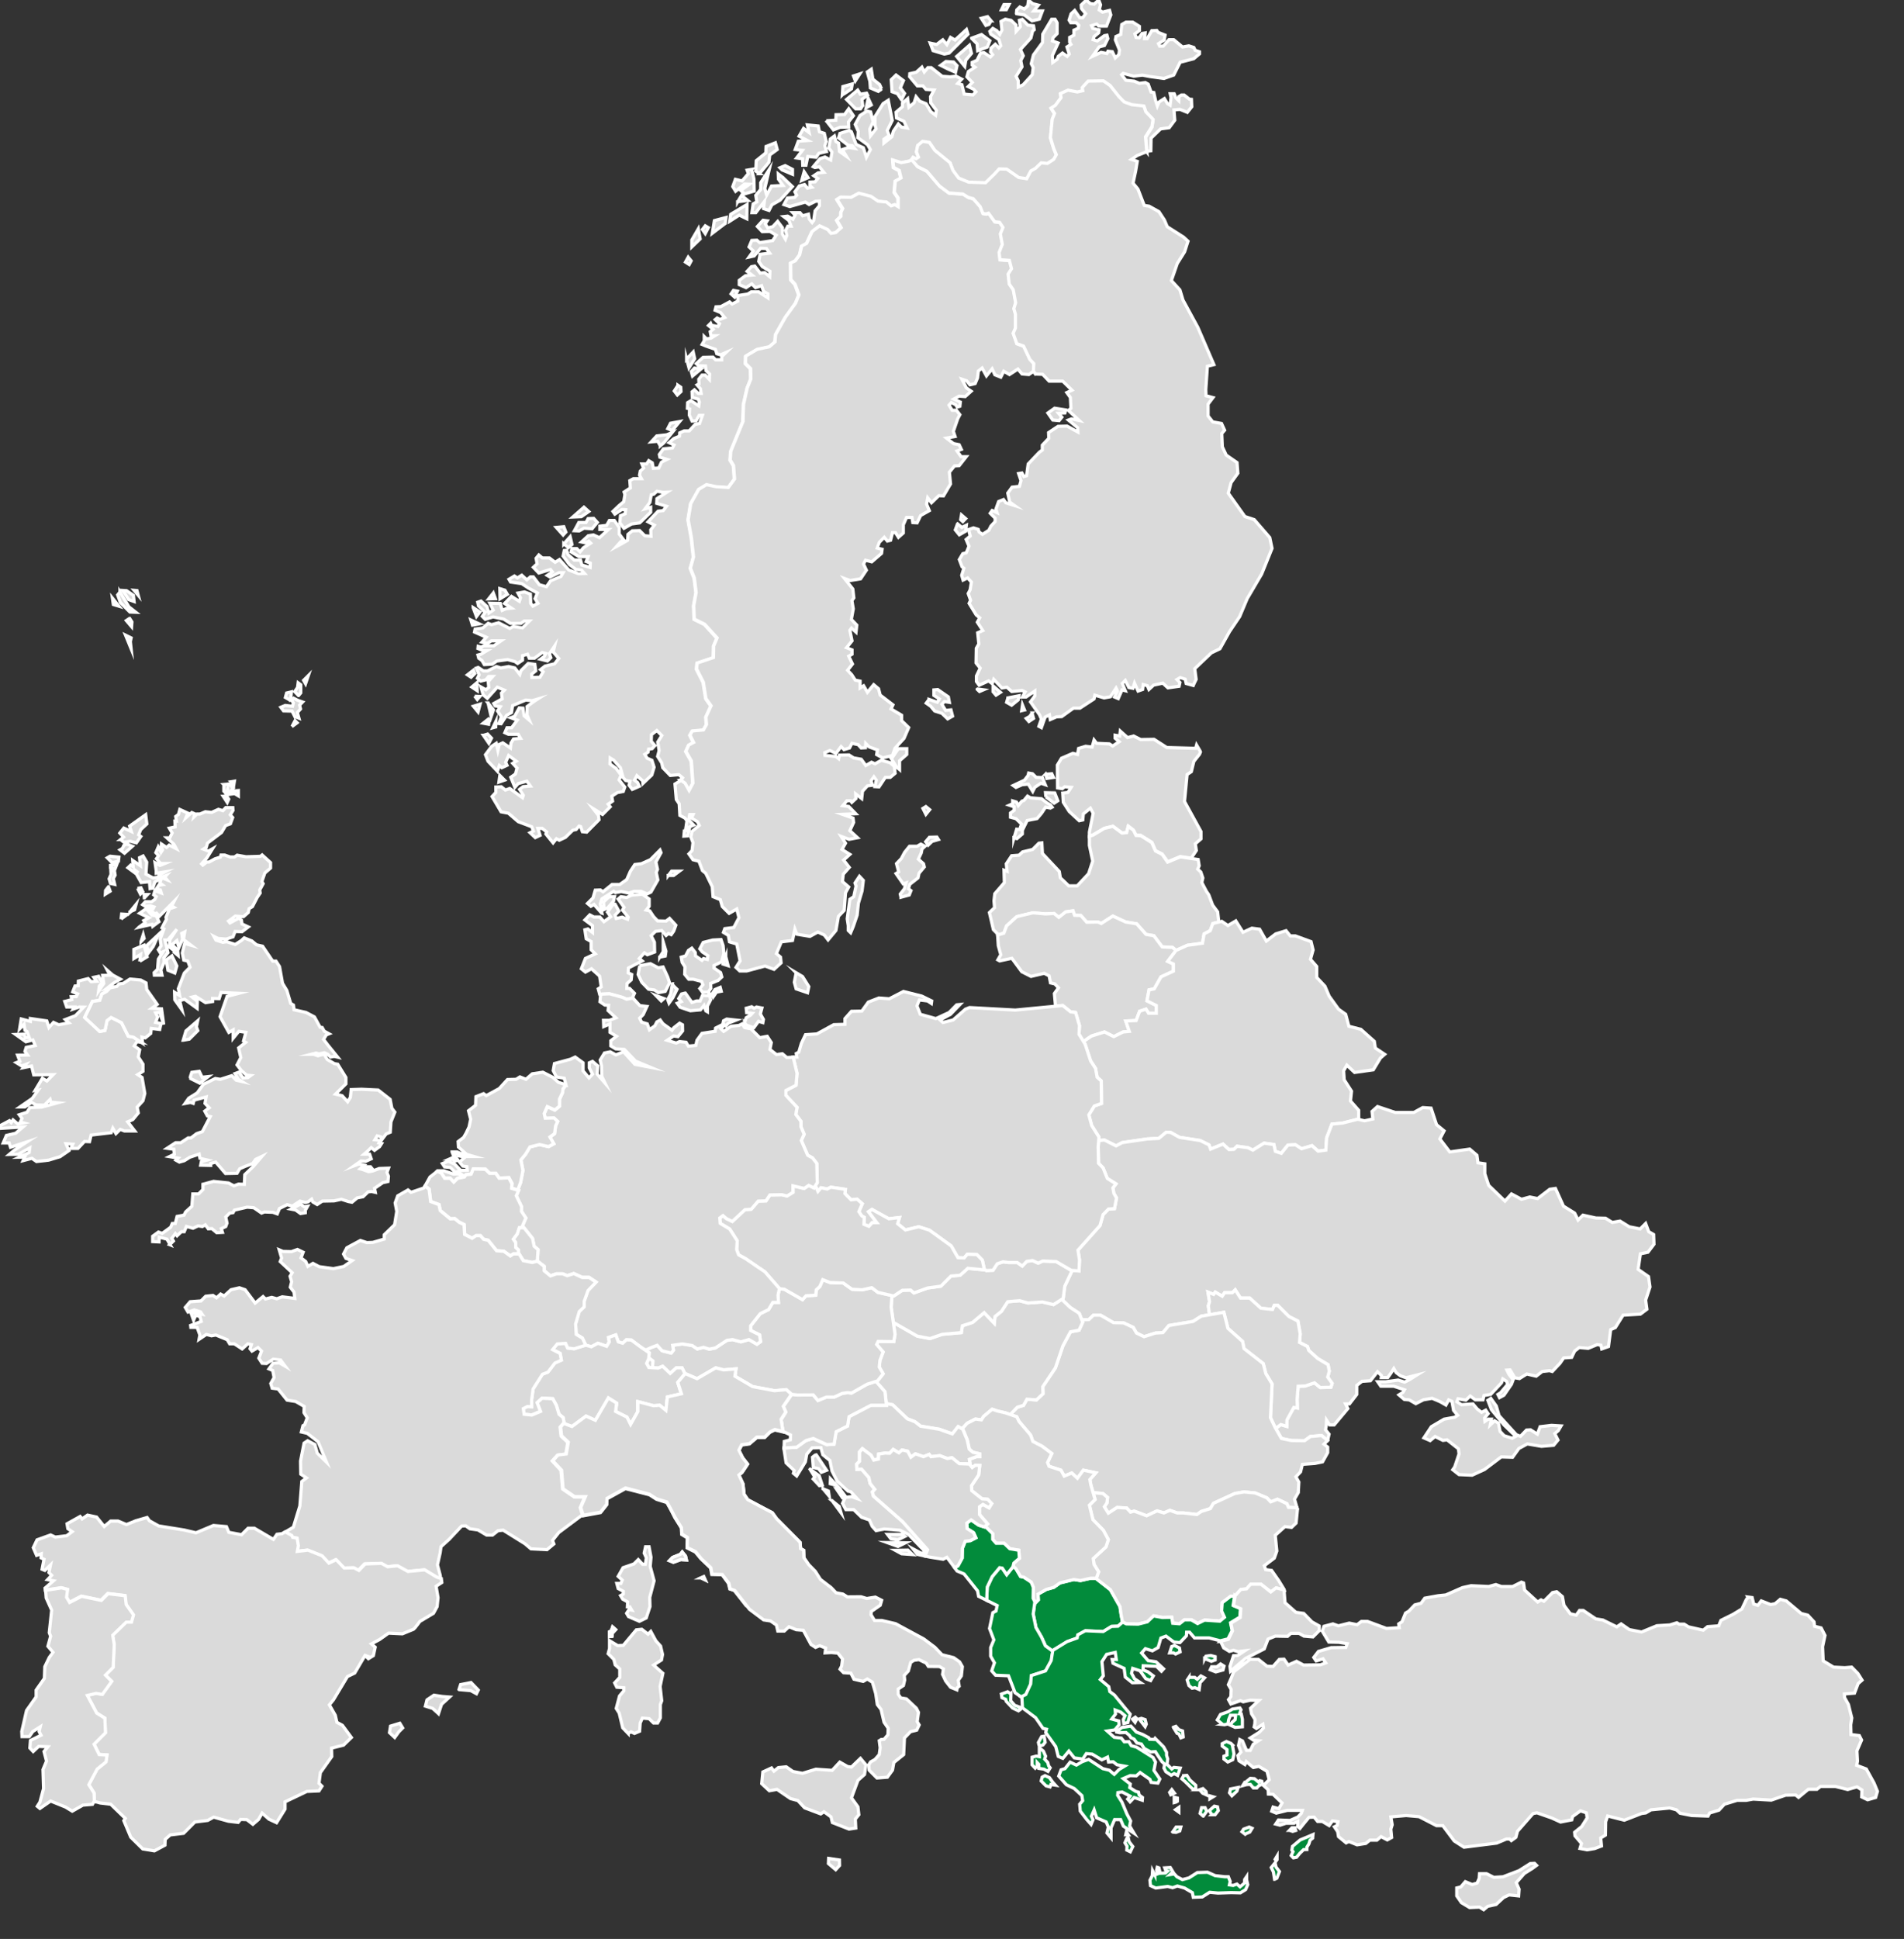<svg width="167" height="170" viewBox="0 0 167 170" fill="none" xmlns="http://www.w3.org/2000/svg">
<rect x="0" y="0" width="167" height="170" fill="#333333" stroke="none"/>
<g clip-path="url(#clip0_942_6313)">
<path fill-rule="evenodd" clip-rule="evenodd" d="M96.111 138.38L97.391 139.38L98.231 140.86L98.341 141.61L98.461 142.24L98.071 142.58L97.501 142.61L96.771 143.06L95.211 142.99L94.551 143.36L94.501 143.63L93.611 143.95L92.361 144.72L92.351 144.78L91.691 144.3L91.361 143.56L90.861 142.69L90.621 141.51L90.771 140.43L90.821 140.53L91.071 140.27L91.041 139.77L91.771 139.36L92.431 139.17L92.961 138.79L94.181 138.49L94.771 138.58L95.661 138.38H96.111Z" fill="#028B3B" stroke="white" stroke-width="0.28" stroke-miterlimit="10"/>
<path fill-rule="evenodd" clip-rule="evenodd" d="M72.68 162.939L72.66 163.389L73.3 163.929L73.64 163.559L73.63 163.079L72.68 162.939Z" fill="#DADADA" stroke="white" stroke-width="0.28" stroke-miterlimit="10"/>
<path fill-rule="evenodd" clip-rule="evenodd" d="M65.3 89.67L65.48 89.89L66.12 90.11L66.53 89.55L66.91 89.66L66.96 89.38L66.69 88.9L66.83 88.38L66.36 88.29L66.14 88.4L65.93 88.27L65.45 88.4L65.49 88.79L65.98 88.84L65.84 89L65.45 89.23L65.3 89.69V89.67ZM69.83 85.29L69.67 86.12L69.83 86.7L70.83 87.04L70.94 86.5L70.39 85.62L69.82 85.28L69.83 85.29ZM63.66 83.87L63.43 84.53L63.86 84.67L63.66 83.88V83.87ZM62.1 86.98L61.62 87L61.38 86.67L61.65 86.34L61.54 86.05L60.81 85.86H60.41L60.05 85.42L60.08 84.77L59.83 84.38L59.75 83.92L60.13 83.81L60.38 83.33L60.68 83.13L60.98 83.51L61 83.81L61.57 84.2L61.71 84.04L62.04 84.12L62.09 83.79L61.6 83.46L61.38 83.19L61.68 82.63L62.51 82.42L63.24 82.38L63.42 82.9L63.49 83.58L63.29 84.33L62.63 84.65V84.88L63.2 85.27L63.31 85.66L62.99 85.96L62.33 86.23L62.35 86.66L62.11 87L62.1 86.98ZM62.46 87.16L62.56 87.4L62.84 86.99L63.26 86.91L63.17 86.57L62.71 86.76L62.45 87.16H62.46ZM60.11 87.07L60.69 87.89L61.09 87.76H61.41L61.61 87.28L62.12 87.3L62.23 87.21L62.33 87.66L62.05 88.21V88.71L61.91 88.63L61.75 88.15L61.44 88.54L60.55 88.62L59.65 88.31L59.4 87.96L59.75 87.82L59.53 87.55L59.78 87.15L60.09 87.07H60.11ZM57.86 83.93L58.17 83.44V82.58L58.41 83.39L58.35 83.82L57.86 83.92V83.93ZM57.54 87.29L58 87.76L58.23 87.55L57.54 87.29ZM58.98 86.26L58.82 87.15L58.57 87.65L58.68 87.95L59.02 87.47L59.38 86.74C59.38 86.74 58.9 86.29 58.97 86.26H58.98ZM56.09 84.67L57.05 84.49L57.73 84.85L58.16 84.78L58.57 85.67L58.73 86.17L58.35 86.92L57.74 87.03L57.4 86.8L56.88 86.73L56.29 86.12L55.97 85.44L56.11 84.67H56.09ZM58.61 76.77L58.91 76.38H59.59L59.08 76.76H58.61V76.77ZM52.99 79.74L52.93 79.09L53.4 78.64L53.9 78.61L53.81 79.02L53.31 79.59L52.99 79.74ZM52.79 80.06L52.65 79.24L52.79 78.81L53.83 78.15L53.97 78.26L54.49 78.17L55.17 78.31L55.62 78.15H56.23L56.75 78.38L57.09 78.22L57.7 77.15L57.56 76.49L57.67 76.22L57.53 75.58L57.98 74.76L57.89 74.53L57.05 75.37L56.25 75.73L55.68 75.8L55.29 76.39L54.97 77.12L54.36 77.55H53.68L52.89 78.19L52.66 78.03L52.21 78.05L52.01 78.73L51.53 79.21L51.83 79.46L52.1 79.3L52.76 80.05L52.79 80.06ZM55.51 87.51L55.48 87.47L55.65 87.09L55.22 86.66H54.98L55 86.23L55.36 85.92L55.41 85.44L55.1 85.3L55.12 84.87L56.33 84.25L56.07 84.04L56.52 83.54L56.78 83.71L57.42 83.47L57.4 82.61L57.11 82.04L57.49 81.66L58.04 81.59L58.42 82.02L58.63 81.85L58.87 81.95L59.09 81.64L59.28 81.12L58.73 80.52L58.42 80.76L57.68 80.74L57.32 80.36L56.99 79.86L56.68 79.79L56.94 79.46V78.82L56.34 78.41L55.41 78.48L54.96 78.69L54.46 78.62L54.22 78.83L54.74 79.55L54.6 79.79L55.1 80.41L55.05 80.6L54.57 80.41L54.05 80.53L53.95 80.24L54.28 79.88L53.95 79.28H53.78L53.28 79.97L53.56 80.38L52.97 80.81L52.61 80.4H52.09L51.73 80.21L51.3 80.66L51.97 81.16V81.76L51.56 81.45L51.3 81.52L51.42 82.31L51.85 82.55V83.27L52.21 83.63L51.35 84.03L50.99 84.94L51.35 85.23L51.88 84.94L52.59 85.58L52.73 86.53L52.47 86.7L52.6 87.18L53.43 87.14L54.59 87.46L54.93 87.62L55.49 87.52L55.51 87.51Z" fill="#DADADA" stroke="white" stroke-width="0.28" stroke-miterlimit="10"/>
<path fill-rule="evenodd" clip-rule="evenodd" d="M100.56 13.28L100.94 13.22L100.96 12.11L101.8 11.3L102.55 11.2L103.04 10.54L102.97 9.64L103.49 9.59L104.14 9.85L104.53 9.36L104.5 8.71L104.32 8.69L103.86 8.33H103.62L103.41 8.46L103.39 8.83L103.14 8.58L102.99 8.22H102.64L102.71 8.55L102.63 9.22L102.4 9.08L102.13 8.64L101.66 8.94L101.51 9.29L101.35 8.79L101.2 8.11L100.96 8.07L100.71 7.38L100.46 7.24L99.94 7.31L99.49 7.12L98.75 7.04L98.38 6.55L98.51 6.43L99.44 6.68L100.2 6.59L100.85 6.71L102.09 6.88L102.95 6.58L103.51 5.46L104.7 5.15L105.21 4.72V4.54L104.83 4.41L104.71 4.16L104.27 4.02L103.72 4.12L102.95 3.48H102.53L102.03 4.04H101.71L101.61 3.83L102.11 3.51L102.19 3.08L101.58 2.84L101.46 2.67L101.02 2.69L100.62 3.39H100.39L100.44 2.89L100.17 2.94L99.92 3.31L99.65 3.29L99.54 2.97L99.94 2.68V2.31L99.35 1.94H98.76L98.39 2.15L98.3 3.02L97.88 3.2L97.83 3.5L98.19 4.39L98.14 4.78L97.82 5.08L97.56 4.53L97.18 4.49L97.09 4.69L96.58 4.59L95.82 4.94L96.41 4.11L96.87 3.99L97.17 3.39L97.09 3.09L96.86 3.13L96.24 3.59L95.88 3.48L95.96 3.21L96.36 2.88L96.4 2.62L95.85 2.49L95.74 2.25L96.19 2.11L96.38 2.29H97.05L97.43 1.31L97.32 0.91L96.7 1.06L96.41 0.87L96.53 0.42L96.37 0L95.97 0.36L95.64 0.32L95.28 0.01L94.83 0.44L94.85 0.74L95.22 1.2L94.97 1.55H94.7L94.26 0.92L93.94 1.22L93.77 1.76L93.91 1.99H94.39L94.62 2.22L94.57 2.48L94.19 2.65V3.09L93.82 3.28V3.7L93.93 3.89L93.58 4.12L93.78 4.74L93.6 4.94L93.19 4.65L92.82 4.94L92.74 5.18L92.34 5.47L92.3 4.88L92.81 3.77L92.31 3.59L92.36 3.31L92.72 2.95V2L92.54 1.69H92.24L91.46 3L91.44 3.73L90.64 4.82L90.45 5.59L90.62 5.92L90.54 6.55L89.73 7.44L89.31 7.63V7.08L89.12 6.69L89.64 5.86L89.53 5.31L89.75 4.89L89.5 4.34L90.42 3.33L90.57 2.72L90.71 2.61L90.65 2.26L90.16 2.21L89.66 1.7L89.41 1.78L89.49 2.34L89.13 2.74L89.11 2.19L88.69 1.79L88.18 1.68L87.8 1.88L87.88 2.64L87.69 3.01L87.43 2.69L87.08 2.49L86.82 2.75L86.9 2.99L87.61 3.47L87.78 4.01L87.61 4.2L87.3 3.88L86.92 4.22L86.88 4.55L87.06 4.79L86.87 4.99L86.31 4.62L86.01 4.64L85.69 5.29L85.27 5.47V5.71L85.52 5.89L84.94 6.27L84.81 6.73L85.28 7.23L84.92 7.59L85.39 7.82L85.6 8.05L85.34 8.32L84.57 8.25L84.37 7.43L84 7.32L84.35 6.94L83.86 6.68L83.33 6.74L82.64 6.69L81.68 5.93H81.39L81.07 6.31L80.86 5.89L80.37 6.33L79.8 6.46L79.78 6.72L80.46 7.53H80.95L81.22 7.84L81.93 7.89L81.62 8.47L81.64 9.02L82.13 9.67L82.06 10.1L81.64 9.79L81.22 9.09L80.67 8.87L80.35 8.48L80.18 9.01L79.72 9.4L79.61 8.65L79.15 9.04V9.36L78.59 9.84L78.63 10.34L79.29 10.64L79.56 11.22L79.06 11.14L78.79 10.87L78.36 11.5L78.22 11.99L77.53 12.54V12.21L77.98 11.88L77.82 11.44L78.26 10.56L77.91 8.79L77.46 9.08L76.75 10.22V10.98L76.84 11.29L76.35 11.91L76.29 11.32L76.59 10.67L76.36 9.81L76.04 9.74L75.43 10.13L75.01 10.91L75.28 11.52L75.24 12.07L76.1 12.69L76.34 13.12L75.99 13.79L75.72 12.95L75.09 12.66L74.67 11.55L74.48 11.43L73.67 11.7L73.56 12.09L74.37 12.72L74.75 12.77L74.95 13.01L74.42 12.93L73.88 13.11L74.24 13.71L73.63 13.28L73.56 12.55L73.32 12.41L73.19 11.92L72.83 12.19L72.69 12.97L72.97 13.33L72.86 14.03L72.36 13.77L71.92 13.91L71.33 14.62L71.47 14.69L71.87 14.63L72.26 15.11L71.75 15.16L71.38 15.41L71.73 15.65L71.49 15.94L71.04 15.96V16.28L71.19 16.42L70.82 16.5L70.56 16.18L70.11 16.3L69.72 16.82L69.88 17.12L69.69 17.31L69.07 17.36L68.76 17.94L69.27 18.11L70.64 17.72L70.96 17.93L71.53 17.65L71.87 17.63V18.04L71.49 18.49L71.37 19.33L71.23 19.51L70.98 19.21L70.91 18.78L70.4 18.92L70.17 18.65H69.54L69.74 18.86L69.55 19.22L69.09 18.95L68.74 18.99L69.2 19.34L69.39 19.83H69.1L68.91 20.2L69.01 20.65L68.89 20.97L68.63 20.53V19.97L68.21 19.41L67.78 19.87L67.33 19.98L67.12 19.62L67.29 19.36L66.93 19.31L66.43 19.86L66.86 20.31L67.53 20.29L68.08 20.62L67.77 21.1L66.63 21.27L66.39 21.06L65.94 21.08L65.7 21.65L66.08 22.01L65.7 22.54L66.15 22.44L66.72 21.77L67.22 21.79L67.51 22.2L66.67 22.3L66.55 22.92L66.86 23.37L67.53 23.78L67.51 24.26L67.06 23.9L66.68 23.95L66.2 23.33L65.91 23.38L65.53 23.79L65.96 24.12L65.39 24.17L64.84 24.58V24.96L65.44 25.22L65.94 24.89L66.27 25.22L66.8 25.05L66.97 25.55L67.35 25.76V26.12L66.54 25.59H65.9L65.59 25.78L64.71 25.92V26.4L64.21 26.66L63.99 26.47L63.23 26.88L62.8 26.9L62.72 27.2L63.2 27.4L63.56 27.84L63.14 28L62.9 27.88L62.73 28.02L63.11 28.38L62.97 28.62L62.4 28.52L62.33 28.35L62.14 28.54L62.55 28.87L62.29 29.08L62.36 29.44H62.7L62.36 29.65L61.98 29.72L61.77 29.51V29.87L61.58 30.2L61.92 30.34L62.75 30.63L62.87 31.01L63.2 31.11L63.68 30.9L63.3 31.26V31.55H62.77L62.53 31.31L61.67 31.33L61.07 31.88L61.26 32.07L61.88 32.09L61.93 32.5L62.24 32.79L62.22 33.27L61.86 32.89H61.57L61.29 33.25L61.31 33.65L61.14 33.75L61.43 34.08L61.5 34.49H61.24L60.91 34.18L60.7 34.35L60.72 34.85L61.24 34.99L61.34 35.25L61.29 35.58L60.6 35.13L60.31 35.3L60.29 35.8L60.48 35.85L60.46 36.4L60.7 36.92L61.06 36.9L61.32 36.42H61.61L61.35 37.14L60.97 37.21L60.45 37.78H60L59.62 37.95L59.6 38.24L59.1 38.45L58.69 38.81L59.12 39.02L58.98 39.28L58.19 39.35L57.83 39.85L57.88 40.09L58.5 40.28L58.02 40.52L57.78 41.04L57.3 41.06L57.21 40.58L56.9 40.39L56.71 40.68H56.3L56.45 41.04L56.16 41.3L56.09 41.66L56.26 41.97H55.55L55.24 42.14L55.29 42.78L54.74 43.14L54.81 43.35L54.71 43.99L54.31 44.32L53.76 44.84L53.93 45.08L54.55 44.67L54.88 44.69L54.83 45.05L54.42 45.22L54.37 45.84L54.73 46.32L55.4 45.94L56.11 45.84L57.07 44.91V44.48L56.57 44.62L57 44.05L57.12 43.38L57.34 43.33L57.62 43.07L58.17 43.17L58.5 43.15L57.62 43.72L57.6 44.13L58.46 44.39L58.17 44.77L57.72 44.82L56.84 45.75L57.39 46.04L57.08 46.45L57.1 47.02L56.55 46.97L56.1 46.52L55.46 46.54L55.08 46.85L55.05 47.37L54.55 47.66L54.07 47.92L54.43 47.51L54.69 47.32L54.31 46.82V46.25L53.88 45.63H53.45L53.21 46.06L52.61 46.13V46.42H53.37L52.58 47.14L52.05 46.9L51.6 46.97L51 47.52L51.33 47.59L51.64 47.45L51.81 47.62L51.17 48.03L50.88 48.39L50.59 48.1H50.16L50.09 48.39L50.78 48.8H51.59L51.42 49.23L51.78 49.37L51.76 49.75L51.04 49.54L50.92 49.11H50.37L49.82 48.63L49.7 48.25L49.49 48.27L49.39 48.75L49.94 49.49L50.51 49.92L51.01 49.99L51.27 50.28L50.74 50.3L49.88 49.97L49.07 49.06L48.69 49.3L48.19 48.92H47.57L47.26 48.66L47.02 48.95L47.11 49.43L46.78 49.74L47.26 50.24L48.28 49.93L48.45 50.14L48 50.45L48.24 50.59L49.03 50.21H49.39L49.2 50.54L48.29 50.92L47.93 51.44L47.31 51.27L46.78 50.58H46.52L46.21 50.84L45.76 50.43L45.38 50.67L45.12 50.5L44.64 50.79L44.78 51.03L45.76 51.17L46.38 51.58L47.14 51.99L46.93 52.49L47.19 52.9L46.74 53.14L46.55 52.9L46.52 52.09L46 51.9L45.43 52L45.65 52.41L45.55 52.72L44.86 52.29L44.26 52.91L44.86 53.32L44.38 53.37L44.05 53.51L43.88 52.91L42.97 52.89L43.26 53.49L42.88 53.75L42.71 53.18L42.19 52.7L41.9 52.8L41.97 53.13L42.56 53.68L42.3 54.04L42.56 54.3L43.25 54.09L44.18 54.28L44.78 54.66H45.69L45.98 54.45H46.43L45.83 55.05L45.02 54.93L44.71 55.1L43.73 54.6L43.11 54.77L42.82 54.65L42.34 55.06L41.67 55.16L41.62 55.42L42.65 55.87L42.27 56.3L42.77 56.4L43.1 56.19H43.94L43.32 56.62H42.44L42.2 56.74L41.94 56.67L41.92 56.86L42.37 57.05H42.7L42.18 57.36L41.92 57.43L41.99 57.71L42.27 57.91L42.48 58.27L43.19 58.23L43.57 57.96L44.52 57.83L45.16 58L45.4 58.17L45.83 57.88V57.48L46.27 57.36L46.42 57.71H46.88L47.56 57.21L47.87 57.29L47.74 57.55L47.41 57.8L48.02 57.95L48.31 57.66L48.19 57.32L48.64 56.65L48.52 57.16L49.01 57.73L48.64 58.2L47.81 58.4L47.41 58.71L47.64 58.9L47.36 59.38L46.65 59.4L46.63 59.11L46.99 58.82L46.91 58.25L46.33 58.17L45.69 58.8L45.59 59.13L45.15 58.56L44.61 58.44L43.93 58.56L43.54 58.44L42.77 58.82H42.39L41.94 58.52L41.77 58.58L42.02 59.16L41.87 59.47L42.16 59.72L42.61 59.61L42.86 59.31H43.22L42.82 59.76L42.87 60.27L42.62 60.48L42.18 60.23L42.38 60.92L42.74 61.23L43.62 60.25L44.24 60.51L43.98 60.77L44.05 61.27L43.31 61.68L43.43 61.89L43.88 61.96L43.64 62.34L43.98 62.84L43.76 63.44L43.95 63.46L44.43 62.72L44.86 62.48L44.96 61.86L46.11 61.38L46.68 61.43L47.16 61.29L46.83 61.5L46.23 61.95V62.69L46.42 63.14L45.97 62.76L45.87 62.09L45.54 62.07L45.13 62.81L44.8 62.93L45.37 63.14L44.87 63.81H44.47L44.28 64.24L44.59 64.38H45.45L45.66 64.74L45.04 64.79L44.82 65.15L44.77 65.58L44.1 65.13L43.79 65.27L43.67 65.79L43.53 65.17L43.13 65.43L42.58 66.17L42.8 66.74L43.63 67.62L43.8 67.12L44.02 67.31L44.47 67.1L44.35 66.84L44.61 66.24L45.28 66.74L44.97 66.93L45.35 67.34L45.21 67.86L44.8 68.15L45.16 69.03L45.45 68.7L46.21 68.49L46.52 68.92L45.88 68.97L45.57 69.21L45.9 69.73L45.83 69.94L44.71 69.13L44.33 69.27L43.97 68.98L43.49 69V69.48L43.16 69.84L43.95 71.18L44.59 71.3L45.45 72.04L46.64 72.49L46.78 72.87L46.49 73.01L46.95 73.44L47.37 73.24L47.18 72.63H47.56L47.95 72.94L47.88 73.12L48.51 73.9L48.8 73.54L49.05 73.67L49.59 73.42L50.24 72.79L50.53 72.73L50.79 72.43L50.93 72.47L51.08 72.92L51.46 72.96L52.54 71.87L52.49 71.49L52.02 70.89L52.85 71.41L53.52 70.74L53.34 70.51L53.73 70.24L53.66 69.81L54.15 69.49L54.67 69.39L54.8 69.01L54.3 68.38L54.48 67.96L54.04 67.37L53.5 66.98L53.52 66.46L53.83 66.65L54.42 67.32L54.66 68.19L54.88 68.43L55.26 68.49L55.18 68.84L55.46 69.21L56.07 68.94L55.92 68.61L55.65 68.4L55.86 68.01L56.37 68.46L56.39 68.69L57.17 67.95L57.37 67.27L57.18 66.66L56.76 66.48L56.55 66.14L56.84 65.95L56.89 65.68L57.2 65.64L57.44 65.37L57.12 64.99L57.14 64.41L57.61 64.05L58.05 64.49L57.69 65.06L57.81 65.81L57.68 66.32L58.04 66.89L58.13 67.31L58.79 67.99L59.54 67.92L59.85 68.18L59.66 68.42L60.05 68.69L60.41 69.33L60.75 68.69L60.61 66.74L60.13 65.9L60.38 65.35L60.81 65.12L60.49 64.48L60.69 64.12L61.67 64.03L61.94 63.55L61.89 62.89L62.34 61.91L61.89 61.27L61.66 59.84L61.07 58.68L61.12 58.16L62.55 57.68L62.57 56.66L62.87 55.96L61.78 54.76L60.87 54.31L60.82 53.13L61.03 51.97L60.87 50.7L60.53 49.84L60.8 48.86L60.62 47.2L60.33 45.59L60.56 44.18L61.26 42.93L61.94 42.52L62.78 42.7L63.85 42.77L64.4 42.02L64.31 40.84L64.02 40.36L64.07 39.59L65.14 36.98L65.19 35.48L65.51 34.05L65.83 33.25L65.81 32.34L65.36 31.89L65.38 31.25L66.38 30.66L67.45 30.43L67.95 30L68 29.36L68.86 27.84L69.75 26.61L70.05 25.88L69.71 24.95L69.34 24.54L69.32 23.09L69.73 22.89L70.11 22.37L70.29 21.6L70.72 21.37L71.2 20.33L71.86 19.83L72.56 20.15L72.86 20.49L73.27 20.42L73.75 19.99L73.37 19.33L73.73 18.99V18.65L73.89 18.31L73.39 17.51L73.71 17.31L74.62 17.33L75.3 16.97L76.35 17.24L76.99 17.67L77.72 17.74L78.13 18.08L78.45 17.97L78.75 18.15V17.38L78.41 16.88L78.5 15.9L79 15.63L78.84 14.97L78.34 14.7L78.29 14.06L79.02 14.29L79.72 14.15L79.96 14.03L80.09 13.84L80.36 13.97L80.57 13.83L80.39 13.35L80.5 12.8L80.93 12.44L81.52 12.53L82 13.23L83.34 14.32L83.59 14.98L84.09 15.66L84.97 16.02L86.45 16.07L87.22 15.32L87.65 14.86L88.31 14.88L89.36 15.61L90.06 15.72L90.42 15.04L90.83 14.81L91.33 14.33L91.88 14.38L92.43 14.02L92.66 13.61L92.43 13.06L92.14 12.11L92.3 10.5L92.5 10L92.2 9.52L92.57 9.29L93.07 8.61L93.02 8.25L93.68 7.95L94.5 8.11L94.98 8L94.93 7.73L95.45 7.16L96.79 7.14L97.38 7.55L98.15 8.52L98.6 8.98L99.28 9.23L100.33 9.34L100.51 9.85L101.14 10.51L101.04 11.16L100.48 12.04L100.59 13.32L100.56 13.28ZM43.84 67.99L44.25 68.4L43.76 68.57L43.84 67.99ZM42.41 64.47L42.77 64.36L43.11 64.72L42.88 65.17L42.4 64.47H42.41ZM43.5 63.24L43.48 63.74L43.23 63.81L43.5 63.24ZM42.95 62.95L42.86 63.5L42.38 63.41L42.95 62.96V62.95ZM41.86 60.56L41.38 60.24L41.84 59.85C41.84 59.85 41.84 60.46 41.86 60.55V60.56ZM41.64 61.04L42.09 61.06L41.86 61.33L41.63 61.03L41.64 61.04ZM42.8 61.63L43.28 62.24L43.08 62.83L42.81 61.63H42.8ZM41.93 62.42L41.52 61.92L42.11 61.74L41.93 62.42ZM41.52 58.76L41 59.17L41.32 59.38L41.64 59.06L41.52 58.76ZM41.3 54.36L42.03 54.7L41.44 54.81L41.3 54.36ZM41.5 53.27L42.09 53.66L41.79 54.05L41.5 53.28V53.27ZM43.27 51.99L43.45 52.49L42.86 52.51L43.27 51.99ZM43.84 51.61L44.29 51.75L44.5 52.11L43.86 52.5L43.84 51.61ZM49.45 47.69L50.01 47.06L50.17 47.74L49.85 48.02L49.45 47.68V47.69ZM49.63 46.65L49.39 46.91L48.79 46.24L49.45 46.18L49.63 46.65ZM50.24 45.33L51.22 44.47L51.64 44.85L50.99 45.3L50.24 45.33ZM50.38 46.53L50.77 45.81H51.4L51.58 45.47L52.07 45.45L52.39 45.8L51.93 46.36L51.22 46.31L50.8 46.55L50.38 46.53ZM58.57 37.58L58.81 37.11L59.61 36.96L58.96 37.75L58.57 37.58ZM57.91 39.08L57.69 38.69L57.12 38.74L57.6 38.22L58.48 38.12L58.95 37.93L58.23 38.82L57.91 39.09V39.08ZM59.46 33.78L59.71 33.95L59.73 34.33L59.41 34.63L59.14 34.28L59.46 33.79V33.78ZM60.63 32.58L60.91 32.27L61.49 32.35L60.74 32.97L60.63 32.58ZM60.22 31.48L60.8 30.86L60.93 31.45L60.43 32.25L60.22 31.47V31.48ZM64.12 25.77L64.33 25.46L64.68 25.53L64.43 26.05L64.12 25.77ZM60.36 22.55L60.62 22.87L60.45 23.19L60.12 22.98L60.36 22.55ZM61.41 20.95L60.68 21.65V21.04L61.25 20.06L61.41 20.95ZM61.86 20.48L61.61 20.12L61.86 19.8L62.13 19.96L61.86 20.48ZM63.68 19.07L63.61 19.59L62.48 20.45L62.66 19.34L63.68 19.07ZM64.7 17.7L65.04 17.13L65.59 17.58L64.7 17.69V17.7ZM65.52 17.93L65.5 19.18L64.84 18.86L64 19.4L64.09 18.79L65.52 17.93ZM65.93 14.86L66.13 15.7L66.15 16.75L65.31 17L64.97 16.7L65.74 16.15L65.31 16.13L64.52 16.77L64.27 16.36L64.5 15.72L65.09 15.86L65.64 15.22L65.53 14.92L65.94 14.85L65.93 14.86ZM66.61 15.23L66.29 15L66.33 14.09L67.17 13.41L67.19 12.84L68.01 12.52L68.17 13.11L67.51 13.59L67.44 14.23L66.6 15.23H66.61ZM68.69 15.59L69.5 16.36L68.42 17.55L67.7 17.96L67.45 18.45L66.97 18.29L67.04 17.67L66.29 18.65H65.95L66.06 17.88L66.38 17.7L66.29 17.13L66.72 16.61V16.02L67.47 14.86L67.08 16.52L67.24 17.11L67.67 16.31L68.67 16.26L68.28 15.71L68.26 15.25L68.68 15.57L68.69 15.59ZM68.6 14.9L68.41 14.71L68.87 14.52L69.51 14.85V15.28L68.61 14.9H68.6ZM70.32 15.82L70.53 15.06L70.87 15.58L70.32 15.82ZM72.46 12.43L72.35 12.78L72.49 13.29L71.82 13.44L71.58 13.79L70.85 13.72L70.69 14.49H70.41L70.39 13.92L69.87 13.85L70.38 13.18L69.75 13.11L70.02 12.38L70.83 12.32L70.09 11.94L70.48 11.26L70.96 11.62L70.81 10.95L71.77 11.05L71.87 11.55L72.3 11.69L72.47 12.41L72.46 12.43ZM72.47 10.59L73.31 10.54L73.33 10.06L74.08 10.04L74.44 9.54L74.85 10.15L74.42 10.69L74.44 11.14L73.69 11.16L73.1 11.39L72.46 10.57L72.47 10.59ZM75.02 7.09L74.86 6.66L75.41 6.48L75.02 7.09ZM73.88 8.32L73.93 7.59L74.75 7.36L74.68 7.79C74.68 7.79 73.93 8.31 73.89 8.31L73.88 8.32ZM75.97 9.45L76.15 8.61L76.42 9.2L75.97 9.45ZM75.66 9.27L75.48 9.54H75.05L74.25 8.72L75.23 7.9L75.46 8.26L76.01 8.17L76.1 8.35L75.6 8.71L75.67 9.26L75.66 9.27ZM77.33 7.78L77.04 8.01L76.34 7.71L76.3 7.14L76.07 6.31L76.42 6.07L76.56 6.94L77.15 7.41L77.32 7.79L77.33 7.78ZM79.06 8.73L78.71 8.21L78.24 8.04L78.17 6.99L78.59 6.58L79.24 7.07L78.97 7.7L79.34 8.19L79.07 8.74L79.06 8.73ZM83.8 6.33L83.19 6.07L82.51 5.73L82.97 5.39L83.64 5.44L83.94 5.76L83.81 6.34L83.8 6.33ZM84.62 5.82L83.91 4.95L85.03 3.97L85.21 4.68L84.71 5.28L84.62 5.82ZM83.25 4.65L82.83 4.74L81.84 4.44L81.59 3.78L82.15 3.9L82.69 3.49L83.05 3.91L83.37 3.28L83.77 3.51L84.77 2.59L84.9 3L83.26 4.64L83.25 4.65ZM85.22 3.35L86.09 3.03L86.82 3.57L86.6 4.12L85.75 4.44L85.7 3.84L85.22 3.36V3.35ZM86.92 1.83L86.74 2.14L86.47 2.23L86.07 1.6L86.62 1.46L86.93 1.83H86.92ZM88.27 0.85H87.84L88.06 0.4H88.5L88.27 0.85ZM89.15 1.18L89.18 0.87L89.45 0.61L89.84 0.79L90.14 0.52L90.21 0.02L90.58 0.32L91.08 0.45L90.67 0.96H91.43L91.16 1.68L90.52 1.83L89.85 1.31L89.16 1.2L89.15 1.18Z" fill="#DADADA" stroke="white" stroke-width="0.28" stroke-miterlimit="10"/>
<path fill-rule="evenodd" clip-rule="evenodd" d="M59.691 68.39L60.081 68.66L60.441 69.3L60.781 68.66L60.641 66.71L60.161 65.87L60.411 65.32L60.841 65.09L60.521 64.45L60.721 64.09L61.701 64L61.971 63.52L61.921 62.86L62.371 61.88L61.921 61.24L61.691 59.81L61.101 58.65L61.151 58.13L62.581 57.65L62.601 56.63L62.901 55.93L61.811 54.73L60.901 54.28L60.851 53.1L61.061 51.94L60.901 50.67L60.561 49.81L60.831 48.83L60.651 47.17L60.361 45.56L60.591 44.15L61.291 42.9L61.971 42.49L62.811 42.67L63.881 42.74L64.431 41.99L64.341 40.81L64.051 40.33L64.101 39.56L65.171 36.95L65.221 35.45L65.541 34.02L65.861 33.22L65.841 32.31L65.391 31.86L65.411 31.22L66.411 30.63L67.481 30.4L67.981 29.97L68.031 29.33L68.891 27.81L69.781 26.58L70.081 25.85L69.741 24.92L69.371 24.51L69.351 23.06L69.761 22.86L70.141 22.34L70.321 21.57L70.751 21.34L71.231 20.3L71.891 19.8L72.591 20.12L72.891 20.46L73.301 20.39L73.781 19.96L73.401 19.3L73.761 18.96V18.62L73.921 18.28L73.421 17.48L73.741 17.28L74.651 17.3L75.331 16.94L76.381 17.21L77.021 17.64L77.751 17.71L78.161 18.05L78.481 17.94L78.781 18.12V17.35L78.441 16.85L78.531 15.87L79.031 15.6L78.871 14.94L78.371 14.67L78.321 14.03L79.051 14.26L79.751 14.12L79.991 14L80.501 14.62L81.321 15.03L82.431 16.33L83.251 16.94L84.481 17.03L84.961 17.33L85.391 17.44L86.001 18.14L86.231 18.73L86.501 18.78L86.731 18.71L87.271 19.46L87.701 19.51L88.001 19.96L87.771 20.53L87.941 21.44L87.661 22.16L87.731 22.79L88.561 22.85L88.751 23.58L88.451 24.05L88.551 24.92L88.901 25.43L89.111 26.56L88.951 27.08L89.091 27.56V28.79L88.891 29.24L89.211 30.15L89.801 30.36L90.351 31.52L90.701 31.9L90.671 32.58L90.651 32.55L90.241 32.84L89.641 32.79L89.281 32.36L88.541 32.84L88.041 32.55L87.781 33.07L87.261 32.86L87.021 32.34L86.521 32.96L86.141 32.27L85.811 32.53L85.741 33.13L85.531 33.63L85.071 33.74L84.791 33.39L84.371 33.25L84.761 34.01L85.181 34.3L84.661 34.77L84.121 34.73L83.651 34.99L84.231 35.25L84.191 35.62L83.951 35.69L83.821 35.48L83.441 35.29L83.241 35.52L83.511 35.97H83.891L84.191 36.36L84.001 36.72L83.621 37.82L83.771 38.27L83.011 38.41L83.631 38.89L84.131 38.99L84.321 39.4L83.941 39.54L84.301 40.04H84.751L84.131 40.83L83.721 40.85L83.271 41.4L83.371 42.43L82.751 43.48L82.341 43.46L81.701 44.08L81.371 43.65L81.271 44.2L81.511 44.77L80.751 45.2L80.441 45.84L80.061 45.82L79.991 45.37H79.511L79.231 46.01V46.73L78.801 47.11L78.541 46.7H78.281L78.111 47.37L77.831 47.44L77.561 47.11L77.131 47.54L76.941 48.06L77.371 48.16L77.321 48.52L76.461 49.26L75.911 49.12L75.741 49.45L75.991 49.99L75.481 50.75L74.571 50.9L74.071 50.72L74.801 51.64L74.891 52.42L74.721 52.66L74.841 53.38L74.671 54.31L75.151 54.81L75.081 55.43L74.681 55.07L74.541 55.26L74.731 56.19L74.251 56.79L74.731 56.98V57.36L74.441 57.53L74.771 58.22L74.341 58.77L74.701 59.15L75.011 59.63L75.441 59.72V60.32L75.751 60.13L76.081 60.7L76.631 60.03L77.061 60.39L77.201 60.94L78.321 61.8L78.151 62.16L79.081 62.71V63.19L79.701 63.79L79.291 64.74L78.501 65.6L78.281 66.24L77.421 66.45L76.891 66.16L76.961 65.75L76.241 65.49L75.931 65.18L75.911 65.56L75.531 65.58L75.271 65.29L74.721 65.17L74.511 65.58L74.031 65.72L73.771 65.46L73.321 66.06L72.791 65.8L72.341 65.99L72.361 66.23L73.321 66.33L73.561 66.52L73.631 66.21L74.461 66.19L74.871 66.45L75.541 66.57L75.941 67.12L76.441 66.83L76.751 66.97L77.301 66.66L78.061 66.87L78.441 67.2L78.511 67.8L78.081 68.16H77.651L77.101 68.99L76.741 68.97L76.861 68.4L76.651 68.11L76.411 68.44L76.511 68.85L76.081 68.9L75.651 69.38L75.581 70.02L75.051 69.61L75.071 70.02L74.711 70.35L74.611 70.21H74.281L73.921 70.64L74.441 70.71L75.061 71.35L73.891 71.4L74.821 71.73L74.871 72.11L74.541 72.83L75.211 73.45L74.471 73.59L73.781 73.33L74.161 73.93L73.851 74.48L74.541 74.91L73.991 75.41L74.491 76.05L73.961 76.65L73.891 77.29L74.441 77.77L74.161 78.27L74.041 79.82L73.541 80.34L73.321 81.58L72.631 82.41L72.301 81.98L71.731 81.72L71.041 82.1L69.891 81.91L69.721 81.46L69.511 82.46L68.531 82.58L68.101 83.61L68.461 83.92L68.511 84.42L67.891 84.99L67.101 84.7L65.501 85.13H64.881L64.551 84.82L64.911 84.25L64.621 82.77L63.981 82.58L63.881 82.01L63.451 81.75L63.571 81.42L64.361 81.32L64.811 80.46L64.621 79.7L63.951 80.08L63.351 79.48L63.181 78.88L62.541 78.62L62.471 77.74L61.901 76.57L61.611 76.33L61.301 75.51L60.781 75.38L60.421 74.87L60.701 74.57L60.781 73.88L60.591 73.39L60.701 72.89L61.331 72.37L61.171 72.04L60.651 71.73L60.791 71.42H60.491L60.411 71.89L60.841 72.34L60.151 72.64L60.251 71.97L60.081 71.73L59.631 71.49L59.571 70.47L59.321 70.1L59.201 68.74L59.691 68.45L59.741 68.38L59.691 68.39ZM78.181 66.53L78.651 67.27L78.901 67.48V66.7L79.531 66.15V65.64H78.791L78.191 66.53H78.181ZM60.021 72.86L59.981 73.31L60.311 73.29L60.441 72.76L60.031 72.86H60.021ZM80.951 70.88L81.211 71.4L81.541 70.99L81.211 70.72L80.951 70.88ZM81.191 73.8L81.411 74.1L81.751 73.77L82.311 73.61L82.171 73.39L81.521 73.41L81.191 73.8ZM79.021 78.67L79.751 78.47L79.901 78.09L79.681 77.93L79.791 77.54L80.521 76.97L80.611 76.56L81.071 76.01L81.001 75.73L80.551 75.33L80.801 74.79L80.871 74.44L81.131 74.2L80.771 74.01L80.441 74.2H79.771L79.351 74.72L79.051 75.28L78.631 75.72L78.821 76.44L78.591 76.59L79.221 77.5L79.471 77.41L79.321 77.93L78.961 78.39L79.021 78.66V78.67ZM74.311 80.56L74.401 81.15V81.58L74.611 81.78L74.841 81.23L75.181 80.23L75.291 79.19L75.611 78.12L75.721 77.19L75.381 76.83L74.991 77.42L75.081 77.69L74.881 78.62L74.541 78.85L74.311 80.55V80.56Z" fill="#DADADA" stroke="white" stroke-width="0.28" stroke-miterlimit="10"/>
<path fill-rule="evenodd" clip-rule="evenodd" d="M104.911 59.54L104.791 58.63L106.251 57.24L107.001 56.88L107.841 55.38L108.731 54.06L109.391 52.49L110.661 50.33L111.571 48.08L111.371 47.13L110.011 45.56L109.191 45.29L107.731 43.24L107.981 42.31L108.571 41.49L108.501 40.56L107.551 39.9L107.211 39.17L107.161 38.01L107.411 37.72L107.141 37.13L106.371 36.99L105.961 36.47V35.43L106.391 34.86L105.781 34.7L105.761 34.15L105.901 32.11L106.471 31.97L105.061 28.7L103.761 26.31L103.491 25.42L102.741 24.6L103.261 23.1L103.901 22.08L104.201 21.15L103.811 20.79L102.381 19.88L102.131 19.29L101.651 18.56L100.791 18.08L100.361 18.01L99.811 16.58L99.381 16.06L99.611 14.99L99.751 14.15L99.241 13.98L99.751 13.63L100.581 13.3L100.471 11.99L101.031 11.11L101.131 10.46L100.501 9.8L100.321 9.29L99.271 9.18L98.591 8.93L98.141 8.47L97.371 7.5L96.781 7.09L95.441 7.11L94.921 7.68L94.971 7.95L94.491 8.06L93.671 7.9L93.011 8.2L93.061 8.56L92.561 9.24L92.191 9.47L92.491 9.95L92.291 10.45L92.131 12.06L92.421 13.01L92.651 13.56L92.421 13.97L91.871 14.33L91.321 14.28L90.821 14.76L90.411 14.99L90.051 15.67L89.351 15.56L88.301 14.83L87.641 14.81L87.211 15.27L86.441 16.02L84.961 15.97L84.081 15.61L83.581 14.93L83.331 14.27L81.991 13.18L81.511 12.48L80.921 12.39L80.491 12.75L80.381 13.3L80.561 13.78L80.351 13.92L80.081 13.79L79.951 13.98L80.471 14.6L81.291 15.01L82.401 16.31L83.221 16.92L84.451 17.01L84.931 17.31L85.361 17.42L85.971 18.12L86.201 18.71L86.471 18.76L86.701 18.69L87.241 19.44L87.671 19.49L87.971 19.94L87.741 20.51L87.911 21.42L87.631 22.14L87.701 22.77L88.531 22.83L88.721 23.56L88.421 24.03L88.521 24.9L88.871 25.41L89.081 26.54L88.921 27.06L89.061 27.54V28.77L88.861 29.22L89.181 30.13L89.771 30.34L90.321 31.5L90.671 31.88L90.641 32.56L90.851 32.8L91.451 32.82L92.021 33.42H93.211L94.021 34.21L93.571 34.42L93.881 34.85L93.931 35.8L93.711 35.99L94.661 36.87L93.971 36.73L93.711 36.83L94.521 37.5L94.541 37.88L93.591 37.36L92.801 37.38L91.971 37.93L91.991 38.43L91.421 39.03V39.46L91.161 39.65L90.181 40.68L90.041 41.71L89.801 41.78L89.631 41.47L89.341 41.52L89.551 42.14L89.411 42.64L88.771 42.71L88.391 43.23L88.561 44.02L88.991 44.33L88.231 44.09L88.021 43.8L87.591 43.97L87.351 44.64L87.451 44.95L87.021 44.76L86.851 45L87.281 45.43V45.73L86.911 46.13L86.731 46.49L86.171 46.85L85.871 46.64L85.801 46.41L85.381 46.28L84.951 46.43L85.101 47L84.741 47.3L84.991 47.89L84.751 48.47L84.451 48.54L84.141 49.06L84.381 49.69L84.541 49.82L84.351 50.44L84.471 50.86L84.871 50.67L85.201 51.03L85.091 51.71L84.921 52.04L85.131 52.63L85.001 52.9L85.621 53.91L85.931 54.17L85.721 54.55L86.201 55.29L85.751 55.48L85.851 56.46L85.631 56.84L85.611 58.13L85.971 58.58L85.641 59.27V59.75L85.881 60.08L86.711 59.7L87.021 59.94L87.161 59.56L87.881 60.32L88.311 60.25L88.741 60.63L89.651 60.54L89.911 60.66L89.671 61.11H90.001L90.761 60.59V61.02L90.381 61.54L91.171 62.66L91.341 63.04L91.121 63.68L91.341 63.8L91.671 62.87L92.051 62.68L92.121 63.09L92.671 62.85L93.121 62.83L94.151 62.09H94.721L95.961 61.28L96.031 60.95L96.841 61.19L97.391 61.09L97.891 60.33L98.011 60.59L97.751 61.11L98.081 61.25L98.411 60.49L98.701 60.56L98.441 59.92L98.701 59.66L99.011 60.28L99.371 60.35L99.511 59.9L99.821 60.59L100.221 60.45L100.271 60.02L100.631 60.12L100.771 60.45L101.181 60.07L101.991 59.9L102.441 60.31L103.421 60.17L103.491 59.84L103.231 59.58L103.521 59.41L103.951 59.55L104.041 59.93L104.661 60.1C104.661 60.1 104.791 59.79 104.911 59.57V59.54ZM93.131 36.58L92.891 36.88L92.341 36.83L91.911 36.21L92.501 35.79L93.461 35.94L93.401 36.21L92.841 36.23L93.121 36.57L93.131 36.58ZM84.261 45.56L84.331 45.15L84.701 45.47L84.451 45.73L84.261 45.56ZM83.991 45.93L84.361 46.24L84.761 46.05L84.701 46.57L84.141 46.89L83.791 46.46L83.981 45.94L83.991 45.93ZM90.521 62.51L90.651 62.99L90.241 63.26L90.011 62.99L90.311 62.82L90.531 62.51H90.521ZM89.681 61.81L89.861 62.25L89.611 62.31L89.681 61.81ZM88.401 61.19L89.371 61L89.301 61.37L88.731 61.83L88.291 61.58L88.401 61.2V61.19ZM87.101 60.14L87.751 60.7L87.361 60.95L87.101 60.65V60.14ZM85.671 60.4L86.261 60.48L85.911 60.63C85.911 60.63 85.661 60.39 85.671 60.4ZM81.481 61.32L82.211 61.57L82.391 61.28L81.911 60.97V60.49L82.251 60.46L83.181 61.1L83.271 61.58L82.831 61.51L82.611 61.75L82.941 62.29L83.411 62.24L83.551 62.79L83.121 63.03L82.611 62.54L81.981 62.34L81.631 61.92L81.241 61.65L81.481 61.33V61.32Z" fill="#DADADA" stroke="white" stroke-width="0.28" stroke-miterlimit="10"/>
<path fill-rule="evenodd" clip-rule="evenodd" d="M104.461 75.27L104.931 74.57L104.841 73.98L105.341 73.55V72.91L103.891 70.27L104.121 67.91L104.491 67.66L104.711 66.76L105.211 66.13L105.291 65.93L105.251 65.83L104.951 65.32L104.871 65.61L102.341 65.54L101.221 64.82L100.051 64.84L99.431 64.53L98.901 64.67L98.261 64.1L98.211 64.53L97.801 64.46V64.72L98.161 65.03L97.591 65.41L97.301 65.22L96.181 65.17L95.961 64.88L95.791 65.5L95.221 65.43L94.601 65.62L94.511 66.15L94.101 66.05L93.101 66.48L92.741 67.08L92.761 69.08L93.171 69.15L93.381 68.98L93.951 69.03L93.661 69.48L93.211 69.53L93.261 70.34L93.781 71.15L94.661 71.96L94.971 71.89L95.021 71.36L95.641 70.86L95.881 71.31L95.551 72.96V73.31L95.881 73.19L96.861 72.62L97.611 72.44L98.411 73.03L98.821 72.98L98.961 72.43L99.411 72.77L99.641 73.22L100.051 73.24L101.031 73.85L101.351 74.58L101.941 74.88L102.421 75.56L103.531 75.1L104.471 75.24L104.461 75.27ZM91.701 67.89L92.251 67.84L92.401 68.16L91.821 68.25L91.711 67.88L91.701 67.89ZM90.581 69.39L90.191 68.75L89.651 68.8L89.111 69.04L88.871 68.87L89.861 68.4L90.161 68.01L90.221 67.78L90.561 67.84L90.871 68.15L91.431 68.18L91.681 68.8L91.301 68.67L90.771 69.02L90.581 69.39ZM91.731 69.87L91.701 69.5L92.511 69.52L92.781 70.21L92.461 70.42L91.731 69.86V69.87ZM88.931 73.46L89.191 73.53L89.671 73.12V72.8L90.091 71.94L90.961 71.77L91.351 71.31L91.711 70.77L92.131 70.85L92.281 70.77L92.141 70.58L91.831 70.4L91.351 70.03L90.381 69.95L90.121 69.8L89.811 70.18L89.621 70.25L89.311 70.63L89.151 70.32L88.821 70.22V70.47L88.531 70.6L88.951 70.74V71.05L88.631 71.28V71.65L89.111 71.78L89.601 72.25L89.431 72.73L89.171 72.7L88.931 73.49V73.46Z" fill="#DADADA" stroke="white" stroke-width="0.28" stroke-miterlimit="10"/>
<path fill-rule="evenodd" clip-rule="evenodd" d="M106.901 80.84L106.801 79.95L106.361 79.36L106.021 78.45L105.821 78.16L105.411 77.38L105.501 76.98L105.321 76.45L105.051 76.2L105.181 75.91L105.091 75.36L103.521 75.13L102.411 75.59L101.931 74.91L101.341 74.61L101.021 73.88L100.051 73.27L99.641 73.25L99.411 72.79L98.961 72.45L98.821 73L98.411 73.04L97.611 72.45L96.861 72.63L95.891 73.21L95.551 73.33V74.12L95.841 75.5L95.481 76.6L94.481 77.67H93.741L93.001 76.96L92.911 76.41L91.431 74.83L91.381 73.9L91.121 73.93L90.571 74.48L89.691 74.69L89.381 74.98L88.731 75.03L88.261 75.74L88.331 76.39L88.061 76.29L88.091 77.39L87.251 78.36L87.181 78.98L87.231 79.58L86.781 80.01L87.131 81.51L87.491 81.87L87.501 81.98L88.051 81.82L88.291 81.18L89.181 80.37L90.601 80.03L91.711 80.13L92.451 80.09L92.871 80.43L93.481 79.95L94.111 79.86L94.251 80.25L94.801 80.27L95.321 80.86L96.301 80.84L96.591 80.97L97.611 80.32L98.731 80.84L99.701 81L100.521 81.93L101.201 82.04L101.931 83.02L102.841 83.07L103.151 83.33L104.151 82.88L105.471 82.7L105.611 81.88L106.151 81.6L106.381 80.97L106.901 80.84Z" fill="#DADADA" stroke="white" stroke-width="0.28" stroke-miterlimit="10"/>
<path fill-rule="evenodd" clip-rule="evenodd" d="M92.58 88.219L92.48 87.109L92.84 86.609L92.52 86.269L92.14 86.179L92.02 85.559L91.59 85.339L90.43 85.609L89.62 85.199L88.75 84.019L87.68 84.249L87.52 84.159L87.78 83.709L87.56 82.919L87.5 81.979L88.05 81.819L88.29 81.179L89.18 80.369L90.6 80.029L91.71 80.129L92.45 80.089L92.87 80.429L93.48 79.949L94.11 79.859L94.25 80.249L94.8 80.269L95.32 80.859L96.3 80.839L96.59 80.969L97.61 80.319L98.73 80.839L99.7 80.999L100.52 81.929L101.2 82.039L101.93 83.019L102.84 83.069L103.15 83.329L102.42 84.289L102.92 84.519V85.149L101.83 85.649L101.24 86.699L100.78 86.789L100.6 87.749L101.42 88.159V88.839H100.74L100.51 88.479L99.96 88.659L99.65 89.479L98.74 89.519L99.05 90.429L98.51 90.479L97.69 90.889L96.87 90.479L95.73 90.839L95.03 91.319L94.64 90.679L94.68 89.929L94.34 88.769L93.91 88.719L93.21 88.159L92.58 88.219Z" fill="#DADADA" stroke="white" stroke-width="0.28" stroke-miterlimit="10"/>
<path fill-rule="evenodd" clip-rule="evenodd" d="M95.031 91.32L95.731 90.84L96.871 90.48L97.691 90.89L98.511 90.48L99.051 90.43L98.741 89.52L99.651 89.48L99.961 88.66L100.511 88.48L100.741 88.84H101.421V88.16L100.601 87.75L100.781 86.79L101.241 86.7L101.831 85.65L102.921 85.15V84.52L102.421 84.29L103.151 83.33L104.151 82.88L105.471 82.7L105.611 81.88L106.151 81.6L106.381 80.97L107.161 80.78L107.701 81.15L108.391 80.74L109.021 81.74L109.801 81.38L110.481 81.47L111.071 82.51L111.891 81.88L112.801 81.6L113.171 82.06H113.621L114.991 82.56L115.171 83.29L114.941 84.11L115.491 84.74V85.7L116.211 86.47L116.581 87.34L117.401 88.48L118.031 88.93L118.311 89.98L119.361 90.25L120.541 91.3L120.631 91.89L121.451 92.44L121.081 92.76L120.451 93.8L118.811 94.03L118.131 93.39L117.851 93.89L117.901 94.67L118.541 95.67L118.451 96.53L119.171 97.35V98.15L119.091 98.13L117.751 98.47L116.821 98.56L116.361 99.77L116.291 100.84L115.611 100.93L115.071 100.45L114.161 100.72L113.621 100.37L112.961 100.4L112.381 101.12L111.861 100.95L111.731 100.35L110.871 100.23L109.891 100.84L109.451 100.63L108.501 100.5L108.231 100.77L107.791 100.79L107.271 100.31L106.181 100.75L106.041 100.38L105.271 100L103.451 99.72L102.681 99.29L102.291 99.27L101.641 99.81L100.641 99.86L98.431 100.18L97.891 100.47L96.861 99.95L96.361 100.01L96.391 99.7L95.751 98.68L95.501 97.75L95.981 96.97L96.611 96.75L96.591 94.77L96.231 94.45L96.091 93.68L95.661 93.02L95.181 91.56L95.031 91.32Z" fill="#DADADA" stroke="white" stroke-width="0.28" stroke-miterlimit="10"/>
<path fill-rule="evenodd" clip-rule="evenodd" d="M96.361 100.01L96.861 99.95L97.891 100.47L98.431 100.18L100.641 99.859L101.641 99.809L102.291 99.269L102.681 99.29L103.451 99.719L105.271 99.999L106.041 100.38L106.181 100.75L107.271 100.31L107.791 100.79L108.231 100.77L108.501 100.5L109.451 100.63L109.891 100.84L110.871 100.23L111.731 100.35L111.861 100.95L112.381 101.12L112.961 100.4L113.621 100.37L114.161 100.72L115.071 100.45L115.611 100.93L116.291 100.84L116.361 99.769L116.821 98.559L117.751 98.469L119.091 98.129L119.681 98.269L120.411 98.109L120.341 97.45L120.821 97.019L122.381 97.54H124.001L124.791 97.109L125.521 97.159L126.001 98.609L126.661 99.15L126.291 99.859L127.161 101L128.911 100.75L129.541 101.29L129.631 101.95L130.231 102.04V102.91L130.571 103.93L132.001 105.31L132.571 104.68L133.451 105.15L134.181 104.95L134.861 105.09L135.931 104.27L136.431 104.2L137.131 105.75L138.111 106.36L138.411 106.97L138.841 106.54L139.971 106.79L140.821 106.81L141.411 107.18L142.091 107.06L142.901 107.56L143.861 107.75L144.341 107.27L144.611 107.99L145.041 108.24L145.071 109.09L144.541 109.79L143.881 109.93L143.681 111.29L144.591 111.93L144.721 112.84L144.341 113.99L144.451 114.79L143.881 115.22L142.361 115.31L141.681 116.4L141.271 116.58L141.081 118.06L140.491 118.27L140.421 117.94L140.091 117.89L139.301 118.22L138.511 118.15L138.111 118.46L137.851 119.01L137.151 119.06L136.821 119.54L136.151 120.25L135.911 120.18L135.271 120.25L134.741 120.66L133.911 120.47L133.271 120.87L132.861 120.8L132.451 120.11L132.171 120.13L132.361 120.51L132.721 120.97L132.571 121.37L131.911 122.33L131.521 122.54L131.381 122.26L131.621 122.11L132.241 121.37L132.141 121.11L131.811 120.9L131.691 121.25L130.741 122.26L130.161 122.35L130.071 122.73H129.401L128.951 122.4L128.571 122.76L127.881 122.64L127.781 122.9L128.191 123.16L129.191 123.09L129.571 123.54L129.951 123.83L130.311 123.64L130.521 123.95L130.211 124.33L130.241 124.62L130.521 124.43H130.811L130.711 124.93L131.091 124.57L131.431 124.78L131.571 125.5L131.931 125.88L132.641 126.1L132.951 125.93L131.911 124.93L130.811 123.59L130.501 122.78L130.761 122.61L131.241 123.28L131.481 124.12L133.001 125.79L133.361 125.93L133.891 125.38L134.241 125.36L134.841 125.74L135.081 125.09L136.081 124.97L136.921 125.02L136.681 125.43L136.371 125.69L136.651 126.26L136.271 126.72L135.201 126.81L133.961 126.6L133.221 127L132.671 127.77L131.671 127.74L130.211 128.84L129.121 129.34L127.971 129.29L127.421 128.86L127.591 128.62L127.971 127.48L127.921 127.03L126.921 126.24L126.561 126.29L125.871 125.95L125.441 126.31L124.891 126.07L125.541 125.09L126.661 124.43L127.591 124.26L127.851 124.09L127.491 123.66L127.351 122.87L127.061 122.74L126.821 123.19L126.321 122.9L125.611 122.6L124.851 122.73L124.181 123.07L123.611 122.74L123.171 122.7L122.701 122.3L123.051 122.08L123.181 121.85L122.251 121.54H121.111L120.841 121.15H121.541L122.631 121L123.201 121.18L123.611 120.97L124.271 120.56L123.321 120.8L122.841 120.63L122.461 120.35L122.251 119.99L121.981 120.42L121.721 120.78H121.151L121.171 120.61L120.821 120.27L120.201 121.06L119.461 121.11L119.001 121.47V122.26L118.361 123.09H118.021L118.221 123.5L117.021 124.93H116.621L116.351 124.52L116.331 124.97L116.261 125.36L116.571 125.74L116.451 126.29L116.441 126.3L115.911 125.86L114.931 125.95L114.421 126.32L113.261 126.3L112.391 126.12L111.891 125.24L112.341 124.9L112.861 125.06L112.881 124.49L113.481 123.4L113.791 123.45L113.771 122.68L113.861 121.54L114.481 121.52L115.291 121.24L115.791 121.65L116.731 121.63L116.841 121.29L116.451 120.74L116.591 120.22L116.481 119.65L115.571 119.11L114.791 118.4L114.681 118.06L113.981 117.7L114.041 116.95L113.841 115.83L113.051 115.43L112.071 114.45H111.771L111.611 114.81L110.591 114.7L109.611 113.81H108.801L108.341 113.09L108.091 113.34H107.411L107.201 113.65L106.591 113.29L106.451 113.49L105.951 113.29L106.091 114.13L105.981 114.49L106.091 115.28L105.361 115.4L104.641 115.86L102.521 116.22L102.001 116.84L101.341 116.88L100.341 117.2L99.681 116.88L99.391 116.38L98.551 115.99L97.661 115.97L96.521 115.31H95.911L95.501 115.7L94.881 115.72L94.661 115.15L93.861 114.63L93.121 113.92L93.251 113.84L93.391 112.77L94.041 111.39L94.641 111.43L94.681 110.47L94.551 109.61L96.481 107.45L96.751 106.49L97.231 106L97.751 105.97L97.931 105.03L97.701 104.65L97.611 104.15L97.881 103.8L97.121 103.32L96.751 102.4L96.351 101.99L96.321 100.54L96.361 100.01Z" fill="#DADADA" stroke="white" stroke-width="0.28" stroke-miterlimit="10"/>
<path fill-rule="evenodd" clip-rule="evenodd" d="M106.091 115.28L105.981 114.49L106.091 114.13L105.951 113.29L106.451 113.49L106.591 113.29L107.201 113.65L107.411 113.34H108.091L108.341 113.09L108.801 113.81H109.611L110.591 114.7L111.611 114.81L111.771 114.45H112.071L113.051 115.43L113.841 115.83L114.041 116.95L113.981 117.7L114.681 118.06L114.791 118.4L115.571 119.11L116.481 119.65L116.591 120.22L116.451 120.74L116.841 121.29L116.731 121.63L115.791 121.65L115.291 121.24L114.481 121.52L113.861 121.54L113.771 122.68L113.791 123.45L113.481 123.4L112.881 124.49L112.861 125.06L112.341 124.9L111.891 125.24L111.841 125.16L111.431 124.3L111.571 121.34L111.021 120.43L110.801 119.56L109.111 118.24L108.981 117.61L107.701 116.47L107.341 115.06L106.091 115.28Z" fill="#DADADA" stroke="white" stroke-width="0.28" stroke-miterlimit="10"/>
<path fill-rule="evenodd" clip-rule="evenodd" d="M94.882 115.72L95.502 115.7L95.912 115.31H96.522L97.662 115.97L98.552 115.99L99.392 116.38L99.682 116.88L100.342 117.2L101.342 116.88L102.002 116.84L102.522 116.22L104.642 115.86L105.362 115.4L107.342 115.06L107.702 116.47L108.982 117.61L109.112 118.24L110.802 119.56L111.022 120.43L111.572 121.34L111.432 124.3L111.842 125.16L112.392 126.12L113.262 126.3L114.422 126.32L114.932 125.95L115.912 125.86L116.442 126.3L116.122 126.62L116.452 126.88V127.36L116.002 128.17L115.332 128.31L114.232 128.39L114.072 129.05L113.662 129.48L113.922 129.94L113.872 130.87L113.542 131.44L113.762 132.2L113.012 132.16L112.872 131.84L112.052 131.45L111.452 131.68L111.122 131.33L110.092 130.9L109.112 130.81L108.302 130.95L106.432 131.81L106.162 132.27L105.362 132.52L104.982 132.79L103.802 132.65H103.252L102.612 132.42L102.092 132.65L101.482 132.47L100.572 132.9L99.482 132.49L99.162 132.58L98.822 132.22L97.982 132.17L97.212 132.67L96.862 132.11L97.092 131.77L97.142 131.29L96.732 130.95L95.872 130.87L95.682 130.2L95.592 129.72L96.112 129.13L95.022 128.9L94.502 129.61L94.002 129.15L93.342 129.42L93.052 128.9L92.012 128.56L91.882 128.23L92.252 127.44L91.412 126.81L90.592 126.38L90.392 125.82L89.372 124.62L89.182 124.22L88.602 124.03L89.232 123.38L89.772 123.22L90.072 122.68L90.912 122.74L91.482 122.2L91.462 121.58L92.572 119.93L93.232 117.99L93.892 116.77L94.642 116.63L94.962 115.93L94.882 115.72Z" fill="#DADADA" stroke="white" stroke-width="0.28" stroke-miterlimit="10"/>
<path fill-rule="evenodd" clip-rule="evenodd" d="M88.6 124.03L89.23 123.38L89.77 123.22L90.07 122.68L90.91 122.74L91.48 122.2L91.46 121.58L92.57 119.93L93.23 117.99L93.89 116.77L94.64 116.63L94.96 115.93L94.66 115.15L93.86 114.63L93.12 113.92L92.41 114.38L91.43 114.15L90.16 114.24L89.43 114.04L88.39 114.13L87.84 114.97L87.27 115.43L87.21 116.02L86.32 115.09L85.3 115.95L84.41 116.24L84.32 116.84L82.64 116.99L81.57 117.36L80.46 117.15L78.35 115.94L78.41 116.36L78.5 116.99L78.39 117.63L77.02 117.61L76.89 117.88L77.46 118.54L77.18 119.27L77.12 119.86L77.46 120.45L76.97 121.07L76.82 121.11L77.62 122.02L77.74 123.06L78.3 123.17L79.59 124.4L80.25 124.65L80.75 125.04L82.39 125.31L83.55 125.72L84.05 125.08L84.39 125.27L84.83 124.79L85.55 124.42L86.08 124.49L86.27 124.19L87.02 123.56L87.5 123.72L88.16 123.87L88.6 124.03Z" fill="#DADADA" stroke="white" stroke-width="0.28" stroke-miterlimit="10"/>
<path fill-rule="evenodd" clip-rule="evenodd" d="M78.35 115.94L80.46 117.15L81.57 117.36L82.64 116.99L84.32 116.84L84.41 116.24L85.3 115.95L86.32 115.09L87.21 116.02L87.27 115.43L87.84 114.97L88.39 114.13L89.43 114.04L90.16 114.24L91.43 114.15L92.41 114.38L93.25 113.84L93.39 112.77L94.04 111.39L93.96 111.38L92.64 110.61L91.46 110.56L91.06 110.75L90.57 110.52L90.06 110.59L89.66 111L89.22 110.69H88.46L87.98 110.63L87.47 110.8L87.1 111.37L86.51 111.4L86.34 111.3V111.34L84.89 111.2L84.21 111.81L83.41 111.88L82.52 112.77L81.36 112.93L80.16 113.36L79.87 113.11L79.14 113.13L78.39 113.63L78.23 113.59L78.16 114.6L78.35 115.94Z" fill="#DADADA" stroke="white" stroke-width="0.28" stroke-miterlimit="10"/>
<path fill-rule="evenodd" clip-rule="evenodd" d="M95.871 130.87L96.731 130.95L97.141 131.29L97.091 131.77L96.861 132.11L97.211 132.67L97.981 132.17L98.821 132.22L99.161 132.58L99.481 132.49L100.571 132.9L101.481 132.47L102.091 132.65L102.611 132.42L103.251 132.65H103.801L104.981 132.79L105.361 132.52L106.161 132.27L106.431 131.81L108.301 130.95L109.111 130.81L110.091 130.9L111.121 131.33L111.451 131.68L112.051 131.45L112.871 131.84L113.011 132.16L113.761 132.2L113.801 132.34L113.681 133.54L113.281 133.92L112.701 133.85L111.851 134.61L111.991 135.99L111.771 136.61L110.891 137.28L111.011 137.62L111.531 137.69L112.161 138.59L112.631 139.36L112.641 139.4L111.931 139.23L111.481 139.59L110.621 138.91H109.701L109.341 139.32L108.841 139.36L108.341 139.91L108.331 139.95H107.951L107.201 140.51L107.161 141.24L107.411 141.79L107.001 142.13L105.661 142.04L105.051 142.33L104.501 142.01H103.891L103.451 142.36L102.861 142.31L102.771 141.79L101.961 141.81L101.181 141.67L100.641 142.2L99.841 142.4L98.801 142.38L98.481 142.22L98.461 142.24L98.341 141.61L98.231 140.86L97.391 139.38L96.111 138.38H96.161L96.361 137.81L95.961 137.17L95.891 136.65L97.001 135.63L97.211 134.99L96.771 134.17L95.861 133.24L95.551 131.97L96.051 131.47L95.871 130.87Z" fill="#DADADA" stroke="white" stroke-width="0.28" stroke-miterlimit="10"/>
<path fill-rule="evenodd" clip-rule="evenodd" d="M90.771 140.43L90.621 141.51L90.861 142.69L91.361 143.56L91.691 144.3L92.351 144.78L92.231 145.6L91.731 146.51L90.481 146.92L90.431 147.65L90.001 148.58L89.591 148.8L89.031 148.41L88.461 146.93L87.321 146.88L86.981 146.5L87.221 145.79L86.891 145.21V144.45L87.171 143.78L86.791 142.78L87.081 141.39L87.361 141.25L87.461 140.77L86.541 140.31L86.591 139.15L87.021 138.24L87.681 137.45L87.911 137.49L88.301 138.06L88.841 137.38L88.851 137.34L89.091 137.51L89.511 138.22L89.801 138.28L90.451 138.71L90.641 139.17L90.631 140.14L90.771 140.43Z" fill="#028B3B" stroke="white" stroke-width="0.28" stroke-miterlimit="10"/>
<path fill-rule="evenodd" clip-rule="evenodd" d="M84.391 125.27L84.831 124.79L85.551 124.42L86.081 124.49L86.271 124.19L87.021 123.56L87.501 123.72L88.161 123.87L89.181 124.22L89.371 124.62L90.391 125.82L90.591 126.38L91.411 126.81L92.251 127.44L91.881 128.23L92.011 128.56L93.051 128.9L93.341 129.42L94.001 129.15L94.501 129.61L95.021 128.9L96.111 129.13L95.591 129.72L95.681 130.2L96.051 131.47L95.551 131.97L95.861 133.24L96.771 134.17L97.211 134.99L97.001 135.63L95.891 136.65L95.961 137.17L96.361 137.81L96.161 138.38H95.661L94.771 138.58L94.181 138.49L92.961 138.79L92.431 139.17L91.771 139.36L91.041 139.77L91.071 140.27L90.821 140.53L90.631 140.14L90.641 139.17L90.451 138.71L89.801 138.28L89.511 138.22L89.091 137.51L88.851 137.34L88.931 137.04L89.411 136.63L89.361 135.92L88.571 135.79L88.071 135.31H87.371L87.071 134.97V134.47L86.401 133.82L86.621 133.61L85.911 132.79V132.11L86.211 131.9L86.751 132.2L86.981 131.83L86.621 131.45L86.141 131.42L85.231 130.7L85.211 130.26L85.841 129.31L85.931 128.49L85.551 128.47L85.271 128.67L85.101 128.46L85.021 127.95L85.641 127.72H85.931V127.47L85.341 127.33L85.021 127.06L84.841 126.24L84.461 125.31L84.391 125.27Z" fill="#DADADA" stroke="white" stroke-width="0.28" stroke-miterlimit="10"/>
<path fill-rule="evenodd" clip-rule="evenodd" d="M86.54 140.31L86.591 139.15L87.02 138.24L87.68 137.45L87.91 137.49L88.3 138.06L88.841 137.38L88.93 137.04L89.41 136.63L89.361 135.92L88.57 135.79L88.07 135.31H87.371L87.07 134.97V134.47L86.4 133.82L86.341 133.88L85.841 133.72L85.18 133.26L84.8 133.54L84.82 134.02L85.391 134.38L85.591 134.83L85.111 135.08L84.66 135.13L84.41 135.76L84.391 136.61L84.02 137.29L83.731 137.45L83.941 137.74L84.561 138L85.74 139.48L85.831 139.96L86.54 140.31Z" fill="#028B3B" stroke="white" stroke-width="0.28" stroke-miterlimit="10"/>
<path fill-rule="evenodd" clip-rule="evenodd" d="M85.1 128.46L85.02 127.95L85.63 127.72H85.92V127.47L85.33 127.33L85.01 127.06L84.83 126.24L84.44 125.31L84.03 125.08L83.53 125.72L82.37 125.31L80.74 125.04L80.24 124.65L79.58 124.4L78.29 123.17L77.73 123.06L77.75 123.21H76.38L74.47 124.21L74.33 125.03L73.33 125.53L73.15 126.62L72.51 126.67L71.33 126.12L70.69 126.3L69.87 126.89L68.76 126.95V127.02L68.95 128.26L69.66 128.93L69.59 129.17L69.88 129.41L70.64 128.17L70.76 127.5L71.23 126.95L72 126.93L72.17 127.55L72.79 128.05L72.98 128.98L73.43 129.86L74.38 130.74L74.62 130.79L75.17 131.39L74.69 131.22L74.14 131.29L73.9 131.81L74.19 132.36H74.88L75.57 133.03L76.26 133.27L76.5 133.82L76.84 134.2L77.55 134.06L78.94 134.17L79.7 134.55L81.23 136.13L80.8 136.18L80.08 135.8L80.46 136.28L81.12 136.43L81.35 135.88L79.15 133.4L76.6 131.17L76.51 130.81L76.72 130.58L76.31 130.06L76.2 129.54L75.56 128.81L75.15 128.83L75.13 128.37L75.38 128.12V127.3L75.63 127.01L76.38 127.58L76.63 128.01L77.04 127.92L77.06 127.49L77.63 127.4L78.02 127.42L78.34 127.08L78.84 127.38L79.11 127.13L79.61 127.24L79.88 127.76L80.29 127.47L80.99 127.72L81.49 127.52L81.65 127.72L82.42 127.63L83.08 127.88L83.49 127.81L84.13 128.33L85.02 128.35L85.1 128.45V128.46ZM78.54 135.93L79.63 135.91L80.04 136.3L79.08 136.23L78.53 135.93H78.54ZM77.81 135.25L79.42 135.27L78.76 135.59L77.81 135.25ZM77.84 134.53H79.09L79.36 134.71L78.75 135.01L78.14 134.92L77.84 134.53ZM73.34 130.5L73.7 130.59L74.11 131.14L73.88 131.3L73.33 130.5H73.34ZM72.84 129.66L73.41 130.25L72.82 130.09L72.84 129.66ZM72.97 131.57L73.61 132.09L73.77 132.64L72.98 131.57H72.97ZM72.18 130.53L72.66 130.73L72.73 131.18L72.18 130.52V130.53ZM71.06 128.82L71.85 129.39L72.12 130.21L71.87 130.26L71.32 129.67L71.46 129.49L71.05 128.83L71.06 128.82ZM71.59 127.55L72.5 128.91L72.04 129.09L71.79 128.77L71.33 128.66L71.26 127.77C71.26 127.77 71.53 127.54 71.58 127.54L71.59 127.55Z" fill="#DADADA" stroke="white" stroke-width="0.28" stroke-miterlimit="10"/>
<path fill-rule="evenodd" clip-rule="evenodd" d="M81.141 136.42L81.361 135.88L79.161 133.4L76.621 131.17L76.521 130.81L76.731 130.58L76.321 130.06L76.211 129.54L75.571 128.81L75.161 128.83L75.141 128.38L75.391 128.13V127.31L75.641 127.02L76.391 127.58L76.641 128.02L77.051 127.93L77.071 127.49L77.641 127.4L78.031 127.42L78.341 127.08L78.841 127.38L79.121 127.13L79.611 127.24L79.891 127.77L80.301 127.47L81.001 127.72L81.501 127.52L81.661 127.72L82.431 127.63L83.091 127.88L83.501 127.81L84.141 128.33L85.021 128.36L85.271 128.67L85.551 128.47L85.931 128.49L85.841 129.31L85.211 130.26L85.231 130.7L86.141 131.42L86.621 131.45L86.981 131.83L86.751 132.2L86.211 131.9L85.911 132.11V132.79L86.621 133.61L86.341 133.88L85.841 133.72L85.181 133.26L84.801 133.54L84.821 134.02L85.391 134.38L85.591 134.83L85.111 135.08L84.661 135.13L84.411 135.76L84.391 136.61L84.021 137.29L83.731 137.45L83.051 136.54L82.721 136.71L81.541 136.52L81.141 136.43V136.42Z" fill="#DADADA" stroke="white" stroke-width="0.28" stroke-miterlimit="10"/>
<path fill-rule="evenodd" clip-rule="evenodd" d="M68.77 126.959L69.88 126.889L70.7 126.299L71.33 126.119L72.52 126.659L73.16 126.619L73.34 125.529L74.34 125.029L74.47 124.209L76.39 123.209H77.75L77.62 122.019L76.82 121.109L76.06 121.359L74.68 122.139L74.35 122.099L73.89 122.159L73.17 122.489H72.49L71.74 122.789L71.33 122.299L69.92 122.309L69.42 122.249L68.7 123.299L68.92 123.799L68.51 124.429L68.67 125.509L68.72 125.519L69.34 125.809L69.32 126.239L68.79 126.379L68.77 126.959Z" fill="#DADADA" stroke="white" stroke-width="0.28" stroke-miterlimit="10"/>
<path fill-rule="evenodd" clip-rule="evenodd" d="M69.421 122.25L69.921 122.31L71.331 122.3L71.741 122.79L72.491 122.49H73.171L73.891 122.16L74.351 122.1L74.681 122.14L76.061 121.36L76.971 121.07L77.461 120.45L77.121 119.86L77.181 119.27L77.461 118.54L76.891 117.88L77.021 117.61L78.391 117.63L78.501 116.99L78.411 116.36L78.161 114.6L78.231 113.59L77.001 113.31L76.461 112.9L75.621 113.09L74.731 113.04L73.961 112.49L72.801 112.45L72.161 112.2L71.911 112.79L71.591 113.09L71.551 113.56L70.691 113.61L70.391 113.95L68.801 113.04L68.351 112.99L68.241 113.56L68.281 114.19H67.781L67.411 114.82L66.681 115.18L65.841 116.24V116.65L66.621 117.04L66.711 117.63L66.391 117.86L65.691 117.45L64.981 117.65L64.251 117.45L63.751 117.52L62.751 118.18L62.211 118.29L61.711 118.13L61.161 118.27L60.711 117.97L59.841 117.83L59.001 117.95L59.071 118.38L58.871 118.63L58.071 118.43L57.641 117.95L57.081 118.16L56.711 118.34H56.551L56.941 118.61L56.901 119.05L57.261 119.33L57.231 119.92L57.731 119.95L58.121 119.79L58.781 120.42L59.321 119.93H59.821L60.081 120.45L60.091 120.43L61.141 120.88L62.781 119.93L63.461 120.11L64.551 120.02L64.461 120.66L66.011 121.57L67.921 121.93L68.971 121.84L69.421 122.25Z" fill="#DADADA" stroke="white" stroke-width="0.28" stroke-miterlimit="10"/>
<path fill-rule="evenodd" clip-rule="evenodd" d="M86.34 111.3L86.51 111.4L87.1 111.37L87.47 110.8L87.98 110.63L88.46 110.69H89.22L89.66 111L90.06 110.59L90.57 110.52L91.06 110.75L91.46 110.56L92.64 110.61L93.96 111.38L94.64 111.43L94.68 110.47L94.55 109.61L96.48 107.45L96.75 106.49L97.23 106L97.75 105.97L97.93 105.03L97.7 104.65L97.61 104.15L97.88 103.8L97.12 103.32L96.75 102.4L96.35 101.99L96.32 100.54L96.39 99.7L95.75 98.68L95.5 97.75L95.98 96.97L96.61 96.75L96.59 94.77L96.23 94.45L96.09 93.68L95.66 93.02L95.18 91.56L94.64 90.68L94.68 89.93L94.34 88.77L93.91 88.72L93.21 88.16L89.05 88.56L85.04 88.34L84.68 88.48L83.6 89.43L82.7 89.65L82.46 89.43L83.37 88.93L84.2 88.07L83.91 88.1L83.25 88.77L82.08 89.31L80.72 88.93L80.43 88.19L80.64 87.67L81.36 87.76L81.69 87.98L81.72 87.76L80.84 87.33L79.24 86.93L78 87.57L77.09 87.5L76.16 87.86L75.59 88.65L74.68 88.67L74.11 89.31V89.81L73.13 89.84L71.65 90.65L70.65 90.72L70.29 91.48L70.06 92.25L69.84 92.37L69.89 92.68L69.57 92.69L69.91 94.11L69.82 95.15L68.93 95.61V96.04L69.91 97.09L69.8 97.72L70.25 98.31V98.79L70.53 99.45L70.28 100L70.84 101.29L71.26 101.52L71.64 102.01L71.68 103.69L71.51 103.96L71.74 104.46L72.01 104.14L72.56 104.25L72.87 104.09L74.15 104.28L74.11 104.65L74.65 105.2L75.17 105.14L75.63 105.54L75.33 106.23L75.58 106.61L75.8 106.73L75.77 107.34L76.21 107.52L76.5 107.2H76.91L76.18 106.24L76.48 106.04L77.96 106.86L78.89 106.75L78.73 107.29L79.41 107.84L80.59 107.56L81.52 107.86L83.43 109.24L84.02 110.27L84.57 110.29L84.84 109.97L85.68 110L86.16 110.49L86.34 111.3Z" fill="#DADADA" stroke="white" stroke-width="0.28" stroke-miterlimit="10"/>
<path fill-rule="evenodd" clip-rule="evenodd" d="M71.511 103.96L71.741 104.46L72.011 104.14L72.561 104.25L72.871 104.09L74.151 104.28L74.111 104.65L74.651 105.2L75.171 105.14L75.631 105.54L75.331 106.23L75.581 106.61L75.801 106.73L75.771 107.34L76.211 107.52L76.501 107.2H76.911L76.181 106.24L76.481 106.04L77.961 106.86L78.891 106.75L78.731 107.29L79.411 107.84L80.591 107.56L81.521 107.86L83.431 109.24L84.021 110.27L84.571 110.29L84.841 109.97L85.681 110L86.161 110.49L86.341 111.34L84.891 111.2L84.211 111.81L83.411 111.88L82.521 112.77L81.361 112.93L80.161 113.36L79.871 113.11L79.141 113.13L78.391 113.63L77.001 113.31L76.461 112.9L75.621 113.09L74.731 113.04L73.961 112.49L72.801 112.45L72.161 112.2L71.911 112.79L71.591 113.09L71.551 113.56L70.691 113.61L70.391 113.95L68.801 113.04L68.351 112.99L68.361 112.97L67.091 111.51L66.481 111.1L65.401 110.36L64.781 110.02L64.611 109.55L64.661 108.79L64.001 107.76L63.171 107.26L63.131 106.79L63.411 106.58L63.711 106.84L64.231 107.09L65.341 106.06L65.891 106.02L66.501 105.31L67.181 105.29L67.531 104.77L68.571 104.75L69.031 104.86L69.551 104.54V103.97L70.531 104.2L70.931 103.93L71.391 104.15L71.511 103.96Z" fill="#DADADA" stroke="white" stroke-width="0.28" stroke-miterlimit="10"/>
<path fill-rule="evenodd" clip-rule="evenodd" d="M52.631 87.17L53.461 87.13L54.621 87.45L54.961 87.61L55.511 87.51L56.121 88.17L56.741 88.24L56.411 88.96L56.101 89.27L56.271 89.62L56.771 89.77L56.961 90.29L57.441 89.94L57.611 89.6L57.911 89.43L58.151 89.76L58.941 90.33L59.111 90.1L59.611 89.71L59.861 89.85L59.871 90.39L59.461 90.89L59.081 90.83L58.521 91.21L59.311 91.45L59.601 91.32L60.171 91.38L60.371 91.72L61.031 91.66L61.131 91.21L61.571 90.6L62.731 90.42L62.761 90.14L63.391 89.82L63.461 89.5L63.741 89.35L64.561 89.44L63.901 89.7L63.661 89.95L63.561 89.87L63.231 90.2L63.471 90.43L64.121 89.98L64.811 89.91L65.091 89.77L65.311 90.1L65.861 90.2L66.641 90.98L67.291 90.86L67.651 91.41L67.531 92.01L68.101 92.46L68.621 92.39L69.011 92.72L69.571 92.69L69.911 94.11L69.821 95.15L68.931 95.61V96.04L69.911 97.09L69.801 97.72L70.251 98.31V98.79L70.531 99.45L70.281 100L70.841 101.29L71.261 101.52L71.641 102.01L71.681 103.69L71.391 104.15L70.931 103.93L70.531 104.2L69.551 103.97V104.54L69.031 104.86L68.571 104.75L67.531 104.77L67.181 105.29L66.501 105.31L65.891 106.02L65.341 106.06L64.231 107.09L63.711 106.84L63.411 106.58L63.131 106.79L63.171 107.26L64.001 107.76L64.661 108.79L64.611 109.55L64.781 110.02L65.401 110.36L66.481 111.1L67.091 111.51L68.361 112.97L68.241 113.56L68.281 114.19H67.781L67.411 114.82L66.681 115.18L65.841 116.24V116.65L66.621 117.04L66.711 117.63L66.391 117.86L65.691 117.45L64.981 117.65L64.251 117.45L63.751 117.52L62.751 118.18L62.211 118.29L61.711 118.13L61.161 118.27L60.711 117.97L59.841 117.83L59.001 117.95L59.071 118.38L58.871 118.63L58.071 118.43L57.641 117.95L57.081 118.16L56.711 118.34H56.551L56.231 118.13L55.371 117.49L54.941 117.47L54.621 117.77L54.231 117.65L54.011 117.04L53.371 117.27L53.441 117.65L53.211 118.04L52.441 117.77L51.871 118.08L51.351 117.93H51.371L51.071 117.31L50.531 116.97L50.481 116.06L50.801 114.97L51.231 114.56V114.09L51.571 113.13L52.281 112.4L51.661 111.99H51.071L50.321 111.65L49.761 111.84L49.351 111.68H48.801L48.281 111.86L47.731 111.4V111.02L47.141 110.56L47.131 110.57L47.191 109.56L46.851 109.27L46.711 108.59L45.961 107.65H45.751L46.121 106.79L45.731 106.2L45.751 105.81L45.281 104.84L45.481 104.38L45.401 104.36L45.671 103.66L45.871 102.62L45.691 101.7L46.101 101.2L46.481 100.56L47.321 100.36L48.121 100.54L48.571 100.29L48.231 99.7L48.641 99.4L48.731 98.72L48.911 98.34L48.601 98.04L47.821 98.06L47.731 97.65L48.011 97.04L48.661 97.34L49.071 97L49.081 96.38L49.331 95.83L49.381 95.48L49.561 95.25L49.581 95.11L49.641 95.13L49.491 94.54L48.801 94.42L48.521 93.87L48.631 93.25L50.041 92.87L50.451 92.68L51.141 93.18V93.89L51.661 94.51L51.971 94.18L51.691 93.63V93.18L51.971 93.06L52.431 93.46L52.381 94.18L53.071 94.97L52.781 94.37L52.761 93.46L52.641 92.94L53.021 92.32L53.521 92.22L54.021 92.49L54.691 92.22L55.691 93.32L57.051 93.58L55.751 93.04L54.761 92.01L54.001 91.96L53.571 91.7V91.25L54.071 90.86L53.501 90.51V89.77L52.951 90.01L52.931 89.46H53.451L54.021 89.24L53.331 88.6L53.381 88.14L53.051 88.12L52.621 87.83L52.671 87.31L52.631 87.17Z" fill="#DADADA" stroke="white" stroke-width="0.28" stroke-miterlimit="10"/>
<path fill-rule="evenodd" clip-rule="evenodd" d="M56.901 119.05L57.261 119.33L57.231 119.92L56.911 119.9L56.711 119.54L56.891 119.13L56.901 119.05Z" fill="#DADADA" stroke="white" stroke-width="0.28" stroke-miterlimit="10"/>
<path fill-rule="evenodd" clip-rule="evenodd" d="M51.351 117.93L51.871 118.08L52.441 117.77L53.211 118.04L53.441 117.65L53.371 117.27L54.011 117.04L54.231 117.65L54.621 117.77L54.941 117.47L55.371 117.49L56.231 118.13L56.941 118.61L56.891 119.13L56.711 119.54L56.911 119.9L57.731 119.95L58.121 119.79L58.781 120.42L59.321 119.93H59.821L60.081 120.45L59.451 121.2L59.771 122.2L58.541 122.48L58.411 123.66L57.861 123.21L57.321 123.25L55.951 122.89V123.75L55.311 124.89L54.991 124.25L53.991 123.75L54.081 123.02L53.361 122.57L52.221 124.53L51.401 124.16L50.171 125.07L49.491 124.82L49.391 124.29L49.031 123.99L48.801 123.22L48.481 122.63L47.551 122.58L47.121 122.97L47.411 123.74L46.641 124.06L45.961 123.99L45.891 123.49L46.251 123.31L46.631 123.33L46.621 122.72L46.761 121.77L47.571 120.47L48.051 120.29L48.661 119.49L49.231 119.24L49.121 118.65L48.461 118.31L48.871 117.81L49.601 117.77L49.781 118.18L50.351 118.24L51.351 117.93Z" fill="#DADADA" stroke="white" stroke-width="0.28" stroke-miterlimit="10"/>
<path fill-rule="evenodd" clip-rule="evenodd" d="M45.402 104.36L45.662 103.67L45.862 102.62L45.682 101.7L46.092 101.2L46.482 100.56L47.322 100.35L48.112 100.53L48.572 100.28L48.232 99.69L48.642 99.39L48.732 98.71L48.912 98.32L48.592 98.02L47.822 98.04L47.732 97.63L48.002 97.02L48.662 97.32L49.072 96.98V96.36L49.332 95.81L49.382 95.45L49.562 95.22L49.582 95.09L48.972 94.89L48.492 94.46L47.612 94.01L46.682 94.15L46.132 94.63L45.602 94.42L45.272 94.63L44.512 94.65L43.792 95.44L42.652 96.06L42.412 95.89L41.742 96.15L41.712 96.91L41.092 97.39L41.282 98.13L41.142 98.8L40.882 99.35L40.662 99.73L40.182 100.09L40.212 100.57L40.922 101.21L41.572 101.4H40.852L40.522 101.69L40.302 101.88L40.592 102.24L40.952 102.29L40.982 102.6L40.412 102.62L39.882 102.07L39.332 101.81L38.802 102.02L38.992 102.31L39.492 102.36L39.942 102.79L40.112 102.72L40.712 103.13L40.142 102.92L39.782 102.94L38.922 102.65H38.372L38.352 102.67L38.712 102.84L39.002 103.29H39.482L39.802 103.63L40.142 103.29L40.732 103.18L40.872 102.98L41.332 102.93L41.512 102.48L42.582 102.5L42.942 102.86H43.492L43.792 103.29L44.632 103.24L44.912 103.76L44.872 104.16L45.412 104.33L45.402 104.36ZM39.382 101.64L39.932 101.4L40.172 101.73L39.862 101.81L39.752 101.66L39.382 101.64ZM39.652 101H40.092L40.672 101.25L40.552 101.41L40.232 101.34L40.142 101.15L39.762 101.28L39.652 101.01V101Z" fill="#DADADA" stroke="white" stroke-width="0.28" stroke-miterlimit="10"/>
<path fill-rule="evenodd" clip-rule="evenodd" d="M45.751 107.65L46.121 106.79L45.731 106.2L45.751 105.81L45.281 104.84L45.481 104.38L44.871 104.19L44.901 103.79L44.621 103.27L43.781 103.31L43.481 102.88H42.941L42.571 102.52L41.511 102.49L41.321 102.95L40.871 103L40.731 103.2L40.141 103.31L39.801 103.65L39.481 103.31H39.001L38.711 102.86L38.361 102.69L37.711 103.2L37.281 103.98L37.641 104.25L37.781 105.34L38.511 105.61L38.621 106.13L39.511 106.86L39.891 106.84L40.281 107.15L40.711 107.36L40.761 108.22L41.411 108.56L41.761 108.34H42.141L42.421 108.65L42.821 108.74L43.551 109.65L44.191 109.7L44.761 110.11L45.031 109.93H45.481V109.59L45.231 109.36V108.93L45.031 108.65L45.371 108.2L45.551 107.65H45.751Z" fill="#DADADA" stroke="white" stroke-width="0.28" stroke-miterlimit="10"/>
<path fill-rule="evenodd" clip-rule="evenodd" d="M45.481 109.929V109.589L45.231 109.359V108.929L45.031 108.649L45.371 108.199L45.551 107.649H45.961L46.711 108.589L46.851 109.269L47.191 109.559L47.131 110.569L46.691 110.679L45.891 110.519L45.531 109.929H45.481Z" fill="#DADADA" stroke="white" stroke-width="0.28" stroke-miterlimit="10"/>
<path fill-rule="evenodd" clip-rule="evenodd" d="M11.011 55.69L11.501 56.89L11.431 56.25L11.501 55.93L11.011 55.69ZM11.361 54.22L11.081 54.41L11.541 54.95L11.571 54.53L11.371 54.22H11.361ZM9.861 52.44L9.941 53L10.431 53.15L9.861 52.44ZM11.761 51.76L12.121 52.19L12.011 51.78L11.761 51.76ZM10.771 51.77L11.101 51.79L11.701 52.2L11.761 52.74L11.281 52.57L10.771 51.77ZM10.521 51.9L11.311 53.21L11.911 53.68L11.391 53.66L10.561 52.83L10.321 52.16L10.521 51.91V51.9Z" fill="#DADADA" stroke="white" stroke-width="0.28" stroke-miterlimit="10"/>
<path fill-rule="evenodd" clip-rule="evenodd" d="M3.2 101.84L4.26 101.72L5.26 101.42L6.05 100.88L5.79 100.28L6.39 100.32L6.22 100.69H6.84L7.41 100.08L7.85 100.1L7.99 99.52L9.76 99.31L9.9 98.92L10.17 99.39L10.55 99.02L10.91 99.16H11.82L11.2 98.36L11.65 98.16L12.13 97.58L12.03 97.07L12.54 96.51L12.7 95.87L12.46 94.47L12.08 94.22L12.54 93.93V93.3L12.13 92.67L12.25 92.04L11.77 91.7L12.01 91.33L12.39 91.39L11.71 90.93L11.25 90.84L10.66 89.66L9.75 89.2L9.39 89.48L9.2 90.34L8.75 90.43L7.43 89.2L8.11 87.79L8.75 87.7L8.93 87.16L9.35 86.93L9.65 86.61L9.36 86.67L10 86.17L10.56 85.85L9.89 85.49L9.42 85.08L9.64 85.51L9 85.52L9.1 86.23L8.65 86.89L8.71 86.45L8.96 86.15L8.65 85.6L8.23 85.69L8.48 86.04L7.99 86.07L7.73 85.8L6.87 86.02L6.86 86.43L6.58 86.45L6.38 86.96L6.81 87.14L6.69 87.38L6.25 87.39L6.3 87.64L5.68 87.8L5.85 88.29H6.52L6.42 88.47L6.97 88.29L7.34 88.3L6.62 89.05L5.73 89.39L6.04 89.68L5.15 89.85L4.69 89.64L4.29 90.09L4.1 89.51L2.66 89.3V89.55L1.86 89.34L1.72 90.21L2.11 89.81L2.19 90.34L2.37 90.44L2.56 90.96L2.21 90.97L2.15 90.67L1.37 90.7L2.27 91.34L2.89 91.18L3.09 91.67L2.3 91.83L2.19 92.18L2.42 92.5L1.54 92.51L1.74 93.05L1.43 93.17L1.9 93.46L2.28 93.32L2.05 93.61L2.77 93.47L2.96 94.24L4.66 94.22L4.11 94.78L3.72 94.54L3.08 95.61L3.36 95.57L2.84 96.3L1.74 97.06H2.18L2.78 96.66L3.15 96.88L3.89 96.9L4.39 96.4L4.44 96.63L5.06 96.69L3.66 97.07L2.62 97.11L2.37 97.52L1.69 97.74L1.93 98.06L1.78 98.37L2.07 98.45L1.57 98.55L1.14 98.19L0.98 98.43L0.83 98.26L0 98.7L0.08 98.93L2.02 98.81L1.37 99.36L0.56 99.55L0.28 100.21H0.8L0.92 100.59L2.38 100.11L1.28 100.83L0.81 101.22L1.6 101.21L2.61 100.65L2.56 101.05L1.69 101.46L2.17 101.45L2.03 101.76L2.8 101.56L3.2 101.84Z" fill="#DADADA" stroke="white" stroke-width="0.28" stroke-miterlimit="10"/>
<path fill-rule="evenodd" clip-rule="evenodd" d="M12.39 91.39L11.71 90.94L11.25 90.85L10.66 89.67L9.75 89.21L9.39 89.48L9.21 90.35L8.75 90.44L7.43 89.21L8.11 87.8L8.75 87.71L8.93 87.16L9.35 86.93L9.66 86.61L10.25 86.49L10.44 86.27L10.8 86.23L11.4 85.84L12.35 85.93L12.81 86.18L12.87 86.76L13.79 88.06L13.32 88.4L14.17 88.45L14.36 89.83L14 88.75L13.65 88.8L13.83 89.16L13.65 89.64L14.12 89.74L14.01 90.26L13.27 90.17L13.22 90.61L12.74 91L12.45 90.93L12.5 91.39L12.38 91.37L12.39 91.39ZM25.61 63.7L25.88 63.19L26.06 63.37L25.6 63.71L25.61 63.7ZM26.8 59.95L26.63 59.65L27.04 59.24L26.8 59.95ZM25.49 61.41L25.56 60.66L25.14 60.76L25.03 61.15C25.03 61.15 25.47 61.41 25.5 61.41H25.49ZM26.18 60.98L25.85 60.64L26.1 60.27L26.15 59.87L26.38 60.04V60.75L26.19 60.98H26.18ZM25.87 62.85L25.62 62.35L24.87 62.33L24.63 62.01L25.02 61.85L25.66 61.92L25.73 61.62L25.58 61.4L25.76 61.22L26.11 61.4L26.54 61.55L26.28 61.82L26.36 62.16L26.08 62.47L26.22 62.97L25.88 62.84L25.87 62.85ZM31.98 102.42L32.35 102.61L32.68 102.52L32.5 102.3H32.2L31.98 102.42ZM25.52 106.01L26.36 105.57L26.67 105.8L26.98 105.76L26.78 106.11V106.33L26.36 106.4L25.93 106.09L25.52 106.01ZM15.32 83.06L15.27 83.48L15.62 83.77L15.58 83.32L15.32 83.05V83.06ZM12.37 82.55L12.56 81.96L12.64 82.28L12.37 82.56V82.55ZM10.62 80.59L10.67 80.14L11.17 80.17L10.62 80.58V80.59ZM11.39 79.96L11.93 79.3L11.8 79.77L11.39 79.95V79.96ZM12.67 78.72L12.94 78.43H12.64L12.66 78.72H12.67ZM12.07 77.89L12.32 78.39L12.53 78.19L12.36 77.84L12.06 77.89H12.07ZM20.26 68.54L20.51 68.8L20.56 68.49L20.26 68.54ZM19.62 68.78L20.09 68.74L20.46 69.1L20.23 69.37L20.91 69.31V69.78L20.58 69.58L20 69.66L19.96 69.21L19.83 69.59L19.63 69.36V68.79L19.62 68.78ZM19.58 69.82L19.93 70.36L20.06 70.07L19.86 69.76L19.59 69.82H19.58ZM10.57 73.61L10.84 73.39L10.51 73.04L10.86 72.6L11.52 72.9L11.37 72.43L12.78 71.43L12.88 72.24L12.34 72.74L12.16 73.2L12.35 73.34L11.96 73.9L11.41 73.76L10.87 73.85L10.58 73.61H10.57ZM10.53 74.51L10.92 74.81L11.61 74.2L11.12 74L10.86 74.13L10.74 74.39L10.53 74.51ZM10.39 75.5L9.84 75.64L9.41 75.21L9.65 75.07L10.43 75.15L10.39 75.5ZM10.08 76.22L9.69 76.06V75.87L10.25 75.78L10.08 76.22ZM9.52 77.75L9.66 78.14L9.24 78.4L9.26 78.07L9.51 77.75H9.52ZM10.06 77.54L9.94 77.02L10.1 76.73L10.04 76.36L9.72 76.3L9.74 76.66L9.57 77.05L9.69 77.46L10.06 77.54ZM13.16 77.91L13.11 77.3L12.38 77.38L11.96 76.63L12.04 76.44L11.81 76.27L11.79 76.5L11.22 76.08L11.46 75.85L11.68 75.99L11.64 75.44L12.31 75.9L12.24 75.2L12.55 75.05L12.87 75.59L12.8 76.64L13.43 76.98L13.79 76.91L14.02 77.08L13.59 77.32L13.41 77.87L13.16 77.91ZM12.18 81.3L13.34 81.04L13.39 81.22L13.94 80.81L13.71 80.3L13.32 80.24L12.82 79.67L12.25 80.07L13.06 80.47L12.61 80.71L12.73 80.9L12.19 81.29L12.18 81.3ZM13.06 83.49L12.85 82.92L13.92 81.92L13.44 82.98L13.06 83.49ZM12.26 84.28L12.9 83.89L12.64 82.87L11.74 83.24V84.04L12.33 83.68L12.26 84.29V84.28ZM14.58 84.16L14.73 85.07L15.33 85.31L15.51 84.69L15.08 83.81L14.58 84.16ZM16.67 94.54L17.53 94.97L18.27 94.39L17.73 94.45L17.48 93.93L16.82 94.02C16.82 94.02 16.65 94.52 16.67 94.54ZM16.07 91.2L16.31 90.39L17.34 89.5L17.23 90.03L17.35 90.36L16.6 91.11L16.08 91.2H16.07ZM14.88 109.13L15.21 108.81L15.07 108.57L15.38 108.16L15.53 108.35L15.91 107.99H16.16L16.35 107.53L16.93 107.69L17.38 107.48L17.75 107.54L18.01 107.39L18.27 107.74L18.58 107.72L19.01 108.08L19.51 108.05L19.41 107.72L19.8 107.54L19.91 107.24L19.8 106.7L20.15 106.36L20.44 106.32L20.56 106.1L21.68 105.84L22.26 105.89L22.94 106.36L23.19 106.26L23.93 106.29L24.32 106.43L24.51 105.96L25.19 105.62L25.65 105.75L26.31 105.31L26.77 105.42L27.01 105.38L27.33 105.14L27.43 105.38L27.82 105.61L28.27 105.31L29.3 105.29L29.94 105.15L30.56 105.35L30.87 105.41L31.33 105.03L31.84 104.93L32.29 104.5L32.6 104.47L32.92 104.54L32.85 104.19L33.58 103.69L34.03 103.59L34.07 103.13L33.94 102.8L34.08 102.42L33.26 102.45L32.68 102.67L32.34 102.73L31.79 102.53L31.59 102.48L31.78 102.3L31.95 102.28L32 102.17L31.5 102.05L31.07 102.21L31.67 101.79L32.07 101.83L32.56 101.6L32.42 101.19H31.94L32.3 100.88L32.56 100.62L32.85 100.86L33.29 100.54L33.47 100.26L33.25 100.21L33.39 99.99L32.88 99.93L33.08 99.59L33.4 99.67L33.5 99.91L33.87 99.42L34.23 99.27L34.29 98.36L34.63 97.51L34.37 97.17L34.22 96.39L33.17 95.57L31.71 95.5L30.8 95.53L30.73 96.21L30.49 96.6L30.01 96.07L29.43 95.93L30.34 95.03V94.47L29.62 93.31L29.33 93.26L28.7 92.89L28.44 92.44L28.12 92.5L27.89 92.57L27.51 92.44H27.28L27.71 92.33L27.98 92.4L28.45 92.3L28.74 92.43L28.99 92.68L29.31 92.62L29.62 92.69L28.77 91.64L28.38 91.13L28.63 90.73L28.86 90.64L28.44 90.41L28.26 90.09L28.08 90.07L27.58 89.16L26.84 88.77L25.79 88.53L25.74 88.12L25.5 87.98L25.16 86.84L24.78 86.21L24.52 84.75L24.21 84.27H23.92L23.03 82.96L22.5 82.84L22.09 82.5L21.42 82.23L21.16 82.47L20.63 82.81L19.89 82.57L19.54 82.62L18.94 82.43L18.76 82.1L19.12 82.28L19.84 82.34L20.44 82.14L20.62 81.67L21.23 81.69L21.78 81.27L21.22 81.01L21.18 80.68L20.95 80.5L20.17 80.92L20.04 80.76L20.64 80.32L21.36 80.37L21.78 80L21.85 79.67L22.14 79.49L22.56 78.68L22.82 78.3L22.78 78.03L23.08 77.48L22.97 77.29L23.23 76.54L23.73 76.11V75.63L22.99 74.96L22.84 75.08L21.58 75.12L20.8 74.98L20.57 75.14H20.19L19.71 74.97H19.38L19.33 75.15L18.85 75.3L18.34 75.58H18.14L17.79 75.85L17.68 75.74L18.15 75.21L18.64 74.42L18.28 74.62L17.84 74.45L18.1 74.28L18.2 73.92L19.43 72.99L19.79 72.38L20.21 72.23L20.41 71.68L20.2 71.44L20.44 71.05L20.42 70.81H19.8L19.55 71.08L19.16 70.96L18.56 71.23L18.01 71.17L17.54 71.37H17.28L17.01 71.63L17.07 71.35L16.82 71.24L16.31 71.69L16.47 71.29L15.77 70.97L15.65 71.41L15.41 71.59L15.48 71.99H15.34L15.36 72.5L14.85 72.61L15.1 73.03L14.89 73.46H14.64L15.25 74.02L15.46 74.41L14.84 74.1L14.61 74.3L14.16 74L14.14 74.22L14.26 74.51L14.12 74.73L13.88 74.26L13.67 74.76L13.91 75.03L13.72 75.29L14.09 75.71H14.45L14.03 75.88L13.6 75.64L13.7 76.33V76.56L14.47 76.44L13.96 76.7L13.9 76.84L14.07 76.94L14.57 76.76L14.45 76.89L14.65 77.14L14.28 76.99L14.13 77.09L14.02 77.43L14.22 77.57L13.92 77.62L13.73 77.91L14.07 78.03L14.15 78.3L13.59 78.09L13.48 78.46L13.7 78.62L13.57 78.87L13.3 79.06H12.75L12.51 79.32L12.72 79.45L13.19 79.42L13.51 79.52L13.44 79.66H13.08L13.57 80.12L13.73 80.06L13.98 80.33L15.26 79.04L15.06 79.43L15.25 79.55L14.87 79.68L14.56 80.42L14.6 80.6L14.21 81.35L14.38 81.45L14.05 82.35L14.13 82.93L13.89 83.27L14.07 83.56L14.3 83.45L13.89 84.09L13.82 84.99L13.52 85.28L13.54 85.5H14.21L14.11 85.04L14.4 84.37L14.38 83.96L14.73 83.53L14.47 82.42H14.72L15.51 81.47L14.91 82.37L14.84 83.02L15.07 83.19L15.12 82.8L15.51 82.47L15.69 83.08L16.01 82.35L15.94 81.84L16.2 81.71L16.09 82.37L16.76 82.88L16.19 82.72L15.99 83.56L16.12 84.18L16.47 84.26L16.67 84.8L16.16 85.32L15.64 86.68L15.76 87.29L15.31 87L15.33 87.66L15.95 88.53L15.76 87.73L16.19 87.61L17.29 88.41L17.31 87.78L16.85 87.42L17.14 87.35L18.03 87.91L18.65 87.81V87.54L19.22 87.56L19.39 87.02L20.95 87.09L19.92 87.36L19.3 89.14L20.07 90.52L20.45 90.3V91.03L20.95 90.42L21.57 90.51L21.36 91.27L21.55 91.39L20.93 91.88L21.12 92.73L20.79 93.37L21.17 93.86L21.62 94.26L21.99 94.3L21.74 94.48L21.32 94.51L20.96 94L20.61 94.13L20.9 94.63L21.21 94.82L20.72 94.71L20.33 94.31L19.33 94.63L18.88 94.56L17.84 95.07L17.3 95.82L16.55 96.29L16.23 96.75L16.71 96.66L16.95 96.74L17.02 96.46L18.08 96.18L17.98 96.74L18.35 97.13L17.96 97.42L18.19 97.84L18.44 97.9L17.75 99.22L17.25 99.39L16.75 99.77H16.5L15.86 100.19H15.4L14.65 100.68L15.25 100.76L15.29 101.2L14.86 101.41L15.62 101.54L15.43 101.72L15.73 101.89L16.16 101.77L16.66 101.46L17.47 101.19L17.54 101.56L18.18 101.71L17.66 101.86L17.6 102.16L18.48 102.18V102.01L18.92 101.89L19.37 102.41L19.78 102.89L20.79 102.87L21.03 102.47L21.51 102.26L22.17 102.01L22.42 101.65L22.97 101.39L22.22 102.27L21.47 102.99L21.43 103.84L20.92 103.82L20.51 103.97L20.04 103.72L18.73 103.58L17.8 103.83V104.3L17.42 104.68H16.91L16.83 105.76L16.28 106.26L16.14 106.54L15.53 106.65L15.37 107.27H15.11L14.97 107.6L14.23 108.14L13.9 108.02L13.39 108.39V108.86L13.95 108.89L13.97 108.47L14.65 108.65L14.93 109.15L14.88 109.13Z" fill="#DADADA" stroke="white" stroke-width="0.28" stroke-miterlimit="10"/>
<path fill-rule="evenodd" clip-rule="evenodd" d="M49.49 124.82L49.39 124.29L49.03 124L48.8 123.23L48.48 122.64L47.55 122.59L47.12 122.98L47.42 123.75L46.65 124.07L45.97 124L45.9 123.5L46.26 123.32L46.63 123.34V122.73L46.76 121.78L47.58 120.49L48.06 120.31L48.67 119.51L49.24 119.26L49.13 118.67L48.47 118.33L48.88 117.83L49.61 117.78L49.79 118.19L50.36 118.26L51.38 117.94L51.09 117.33L50.54 116.99L50.49 116.08L50.81 114.99L51.24 114.58V114.1L51.58 113.15L52.28 112.42L51.67 112.01H51.08L50.33 111.67L49.76 111.85L49.35 111.69H48.8L48.28 111.87L47.73 111.42V111.03L47.14 110.58L46.68 110.69L45.89 110.53L45.53 109.94H45.03L44.76 110.12L44.19 109.71L43.55 109.66L42.82 108.75L42.41 108.66L42.14 108.34H41.75L41.41 108.57L40.75 108.23L40.7 107.37L40.27 107.17L39.88 106.85L39.49 106.87L38.61 106.14L38.5 105.62L37.77 105.35L37.63 104.26L37.27 103.99L37.17 104.16L36.05 104.54L35.79 104.33L34.88 104.85L34.66 105.47L34.8 106.21L34.61 107.38L33.7 108.26V108.64L32.7 108.93L32.18 108.95L31.61 108.76L30.42 109.4L30.13 109.95L30.34 110.33L30.89 110.52L30.15 111.04L29.24 111.23L28 111.06L27.45 110.77L27 111.03L26.81 110.6L26.4 110.29L26.59 109.79L26.09 109.55L25.56 109.74L24.82 109.72L24.49 109.58L24.7 110.3L24.58 110.61L25.63 111.59L25.44 111.9L25.58 112.38L25.46 112.86L25.79 113.29L25.86 113.84L24.76 113.7L24.28 113.87L23.83 113.75L23.28 113.89L23.07 113.68L22.38 114.25L21.5 113.08L21 112.91L20.26 113.08L19.66 113.63L19.35 113.46L18.99 113.79L18.68 113.58L18.04 113.65L17.63 114.06L16.68 114.13L16.25 114.63L16.49 115.04L17.04 114.85L17.59 115.02L17.73 115.23L17.13 115.11L16.77 115.16L16.98 115.76L17.17 115.31L17.55 115.45L17.65 115.86L17.29 116L16.72 116.21L16.74 116.38H17.29L17.53 117.05L17.46 117.43L18.1 117L18.55 117.12L18.93 117.05L19.93 117.46L20.14 117.82H20.55L21.24 118.27L21.74 117.82L22.05 117.89L21.93 118.25L22.1 118.46L22.63 118.15L22.94 118.46L22.7 119.08L22.99 119.53L23.37 119.55L23.97 119.17L24.61 119.24L25.02 119.79L24.52 119.5L23.95 119.52L23.59 120.02L23.92 120.16L24.04 120.78L23.75 121.3L23.87 121.71L24.39 121.78L25.18 122.76L25.94 122.88L26.68 123.31L26.66 123.86L26.95 124.31L26.71 124.93L26.57 125L26.43 125.55L26.95 125.67L27.9 126.41L28.64 128.2L27.83 127.41L27.62 126.65L26.98 126.32L26.67 126.53L26.36 128.1L26.38 129.25L26.88 129.58L26.47 129.89L26.3 132.04L25.73 133.9L25 134.33L25.54 134.63L25.61 134.79L26 134.86L26.11 135.52L26.02 136.02L26.95 135.91L28.2 136.41L28.79 137.05L29.43 136.75L30.13 137.48L30.99 137.46L31.42 137.69L31.97 137.12L33.4 137.07L33.94 137.37L34.81 137.28L35.72 137.78L37.2 137.64L38.25 138.28L38.65 138.41L38.61 138.11L38.37 137.2L38.61 136.13L38.68 135.61L39.39 134.97L40.49 133.8L40.85 133.78L41.21 134.04L41.92 134.14L42.68 134.59H43.2L43.68 134.21L44.13 134.16L46.04 135.35L46.57 135.8L47.98 135.87L48.58 135.37L48.46 135.06L49.01 134.37L50.99 132.89L51.1 132.87L50.89 132.19L51.3 131.23H50.34L49.34 130.55L49.2 128.91L48.43 128.09L48.89 127.59L49.62 127.5L49.8 126.45L49.21 125.9L49.12 125.13L49.39 124.81L49.44 124.83L49.49 124.82ZM56.08 142.15L55.13 141.74L54.96 141.45L55.17 141.12L55.41 141.17L55.24 140.88H55.03L55.05 140.45L54.62 140.21L54.43 139.9L54.67 139.76V139.52L54.22 139.28L54.1 138.83H54.46L54.58 138.54L54.22 138.21L54.65 137.45L55.6 137.12L55.98 136.74L56.36 137.15H56.6L56.69 136.58L56.5 136.17L56.62 135.62H56.93L57.1 136.53L57.03 137.34L57.37 138.6L56.99 140.05L57.01 140.86L56.68 141.86L56.08 142.15Z" fill="#DADADA" stroke="white" stroke-width="0.28" stroke-miterlimit="10"/>
<path fill-rule="evenodd" clip-rule="evenodd" d="M53.47 143.49L53.67 143.46L53.72 143.18L53.99 142.88L53.74 142.66L53.64 142.97L53.45 143.08L53.47 143.49ZM61.49 138.35L61.85 138.52L61.72 138.24L61.48 138.35H61.49ZM58.99 136.55L58.72 136.84L59.06 136.98L59.71 136.75L60.21 136.77L60.13 136.43L59.83 136.08L59.68 136.28L58.99 136.55ZM55.1 151.98L55.34 151.84L55.65 151.98L56.1 151.79L56.15 151.07L56.34 150.64L56.94 150.69L57.32 151.07H57.68L57.92 150.62V149.45L58.04 149.12L57.9 147.86L58.14 146.71L57.33 145.99L58.02 145.54L58.11 145.06L57.94 144.32L57.53 143.87L57.08 143.04L56.84 143.28L56.29 142.85L55.81 142.9L54.67 144.26L54.17 144.28L53.46 143.85V144.54L53.34 144.99L53.84 145.49L53.96 145.97L54.36 146.33V147.07L53.91 147.55L54.1 147.93L54.72 147.98V148.24L54.34 148.69L54.05 149.79L54.31 150.2L54.62 151.49L55.1 151.99V151.98Z" fill="#DADADA" stroke="white" stroke-width="0.28" stroke-miterlimit="10"/>
<path fill-rule="evenodd" clip-rule="evenodd" d="M25.06 134.33L25.6 134.63L25.67 134.79L26.06 134.86L26.17 135.52L26.08 136.02L27.01 135.91L28.26 136.41L28.85 137.05L29.49 136.75L30.19 137.48L31.05 137.46L31.48 137.69L32.03 137.12L33.46 137.07L34 137.37L34.87 137.28L35.78 137.78L37.26 137.64L38.31 138.28L38.71 138.41L38.75 138.75L38.25 139.08L38.42 140.08L38.34 140.86L38.02 141.45L36.83 142.16C36.83 142.16 36.35 142.81 36.29 142.84C36.23 142.86 35.29 143.25 35.29 143.25L34.08 143.19L33.29 143.75L32.58 144.13L32.91 144.42L32.75 145.16L32.31 145.43L32.24 145.36L32.35 145.26L32.02 145.14L31.11 146.69L30.47 147L29.25 149.03L28.89 149.48L29.41 150.39L29.55 151.01L30.03 151.27L30.82 152.34L30.13 153.01L29.08 153.27L29.1 154.01L28.1 155.42L27.98 156.35L28.24 156.61L27.98 157.02L26.91 157.07L25 157.98V158.62L24.26 159.81L23.59 159.5L22.99 158.97L22.68 159.52L22.18 159.95L21.65 159.54L21.1 159.52L20.89 159.78L20.03 159.68L18.74 159.32L18.22 159.61L17.09 159.75L16.1 160.74L14.93 160.88L14.49 161.27L14.47 161.78L13.54 162.28L12.52 162.11L11.47 161.08L10.86 159.63L10.99 159.43L9.71 158.19L8.78 158.08L8.27 157.94L8.24 157.2L7.78 156.47L8.51 155.1L9.28 154.46L9.37 153.87L8.69 153.82L8.24 152.91L9.24 151.91L9.19 150.64L8.46 150.18L7.64 148.63L8.41 148.45L8.96 148.54L9.78 147.4L9.23 146.85L9.91 146.17L10 144.17L9.86 143.35L11.04 142.21H11.5L11.68 141.57L11.04 140.66L10.95 139.89L9.45 139.71L8.86 140.3L7.13 139.94L6.08 140.49L5.81 140.03L5.9 139.35L5.37 139.2L3.97 139.42L3.95 139.24L4.69 138.6L4.17 138.5L4.53 138.12L4.29 137.88L4.43 137.21L3.93 137.69L3.69 137.59L3.86 136.71L3.6 136.59L3.62 136.23L3.21 136.37L2.92 135.7L3.25 135.01L4.44 134.58L4.85 134.77L5.85 134.65L6.33 134.29L5.95 134.03L5.88 133.6L7.03 132.96L7.2 133.17L7.68 132.84L8.47 133.01L9.14 133.84L9.71 133.36H10.35L11.09 133.67L11.9 133.34L12.9 133.05L13.11 133.34L13.92 133.79L16.16 134.15L17.19 134.39L18.72 133.75L19.86 133.85L20.07 134.35L21.19 134.56L21.76 133.99H22.31L23.98 134.97L24.29 134.52L24.74 134.47L25.01 134.31L25.06 134.33ZM40.27 148.14L41.29 148.23L41.79 148.5L41.95 148.18L41.31 147.52L40.4 147.7L40.26 148.13L40.27 148.14ZM38.46 150.25L38.73 149.43L39.43 148.79L38.79 148.74L38.06 148.63L37.45 149.04L37.31 149.59L37.95 149.79L38.45 150.24L38.46 150.25ZM34.62 152.34L34.98 151.84L35.32 151.5L35.07 151.09L34.25 151.34L34.16 151.91L34.62 152.34Z" fill="#DADADA" stroke="white" stroke-width="0.28" stroke-miterlimit="10"/>
<path fill-rule="evenodd" clip-rule="evenodd" d="M8.28 157.95L8.25 157.21L7.79 156.48L8.52 155.11L9.3 154.48L9.39 153.88L8.7 153.84L8.25 152.93L9.25 151.93L9.2 150.65L8.48 150.2L7.66 148.65L8.43 148.47L8.98 148.56L9.8 147.42L9.25 146.87L9.93 146.19L10.02 144.19L9.89 143.37L11.07 142.23H11.53L11.71 141.59L11.07 140.68L10.98 139.91L9.48 139.73L8.89 140.32L7.16 139.96L6.11 140.5L5.84 140.05L5.93 139.36L5.4 139.22L4 139.44L4.05 140.1L4.53 141.17L4.32 143.15L4.44 143.46L4.2 144.34L4.65 144.87L4.32 145.32L3.93 146.13L3.89 147.16L3.17 148.18V148.78L2.33 149.97L1.91 151.81L1.93 152.26H2.57L2.88 151.81L3.53 151.4L3.43 151.81L3.6 152.14L2.67 152.6L2.62 153.26L2.91 153.57L3.39 153.12L4.2 153.15L3.86 153.57L4.08 154.41L3.77 155.15L3.82 156.82L3.5 158.01L3.27 158.37L3.5 158.56L4.44 157.91L5.75 158.44L6.34 158.8L7.27 158.27L8.11 158.2L8.25 157.94L8.28 157.95Z" fill="#DADADA" stroke="white" stroke-width="0.28" stroke-miterlimit="10"/>
<path fill-rule="evenodd" clip-rule="evenodd" d="M108.33 139.95H107.95L107.2 140.52L107.15 141.25L107.4 141.8L106.99 142.14L105.65 142.05L105.04 142.35L104.49 142.03H103.88L103.45 142.37L102.86 142.32L102.77 141.8L101.95 141.82L101.18 141.68L100.63 142.2L99.83 142.4L98.79 142.38L98.47 142.22L98.06 142.58L97.49 142.6L96.76 143.05L95.19 142.98L94.53 143.34L94.48 143.61L93.59 143.93L92.34 144.7L92.2 145.59L91.7 146.5L90.45 146.91L90.4 147.64L89.97 148.57L89.56 148.78L89.63 148.83L89.68 149.74L90.83 150.6L91.48 151.54L91.79 151.61L91.72 151.9L92.6 153.14L92.82 154L93.22 154.17L93.75 153.53L94.23 154.13L94.97 154.23L95.28 153.75L95.8 153.8L96.64 154.3L97.14 154.06L97.23 154.49L97.64 154.47L97.97 154.73L98.64 154.85L98.16 155.14L97.73 155.57L97.3 155.21L96.73 155.07L95.49 154.26L94.94 154.45L94.41 154.76L93.86 154.5L93.41 155.07L93.07 155.17L92.86 155.72L93.53 156.48L94.22 156.81L94.89 157.43L94.96 157.88L94.7 158.19L94.75 158.79L95.32 159.53L95.7 159.96L95.87 159.55L95.73 159.24L95.97 158.69L96.19 159.38L97.02 159.74L97.21 160.19L97.09 160.71L97.45 161.14V160.26L97.76 159.54H98.29L98.53 160.11L99.46 160.73L99.08 160.09L99.17 159.66L98.84 159.04L98.41 158.01L98.03 157.41L98.05 157.17L98.43 157.12L99.12 157.48L98.91 157.74L99.12 157.98L99.48 157.6L100.19 157.84L100.21 157.6L99.92 157.39L99.86 157.13L99.61 157.06L99.09 156.73L99.14 156.42L98.52 155.94L99.12 155.68L99.67 155.7L100 155.41L100.86 156.01L100.96 156.27L101.56 156.34L101.73 155.98L101.21 155.22L101.35 154.5L101.13 154.09L99.68 153.18L99.23 153.06L99.01 152.7L98.61 152.72L98.35 152.39L97.73 152.32L97.11 151.77L97.78 151.67L98.16 151.22L98.13 150.89L97.51 150.72L97.84 150.29L97.81 149.93L98.29 150.11L98.68 150.43L98.52 150.78L98.57 151.11L98.92 151.03L99.13 150.29L98.71 149.79L97.75 148.62L97.34 148.31L97.25 147.88L96.51 147.26L96.77 146.93L96.65 145.69L97.06 145.05L97.82 144.88L97.91 145.5H97.55L97.62 145.83L98.6 146.28L98.7 147.04L99.32 147.54L100.01 147.52L99.51 147.19L99.25 146.71L99.35 146.28L99.99 146.49L100.49 147.18L100.92 147.35L101.16 146.94L100.68 146.58L100.25 146.41L100.27 146.05L101.44 146.1L101.87 146.53L102.06 146.32L101.39 145.7L100.7 145.6L100.13 144.93L100.46 144.55L101.08 144.74L101.58 144.45L101.82 143.62L102.27 143.45L102.96 143.97L103.49 144.02L104.06 143.42L104.08 143.11H104.34L104.77 143.61H106.06L107.03 143.86L107.71 143.69L108.07 142.96L107.93 142.28L108.75 141.78L108.8 141.01L108.16 140.74L108.29 139.91L108.33 139.95ZM101.29 164.4L101.09 164.01L101.06 164.46L100.86 164.86L100.91 165.33L101.37 165.54L102.42 165.4L102.85 165.51L103.27 165.36L103.9 165.54L104.58 165.94L104.66 166.35L105.45 166.32L106.1 165.91L106.83 165.98L107.99 165.94L108.79 165.96L109.25 165.68L109.44 165.24L109.34 164.81V164.54L109.17 164.79L109.15 165.11L108.76 165.43L108.49 165.19L108.16 165.31L107.83 165.26L107.9 164.96L107.74 164.55H107.43L106.58 164.45L105.91 164.15L105.02 164.18L104.28 164.65L103.71 164.8L103.23 164.55L103 164.3L102.62 164.36L102.88 164.12L102.65 163.74L102.16 163.77L102.25 164.01L102.41 164.06L102.23 164.22L101.76 164.24L101.65 163.77L101.5 163.72L101.44 163.98L101.52 164.3L101.29 164.38V164.4ZM88.67 148.5L88.65 149.12L89 149.52L89.41 149.67L89.48 149.89L89.33 150L88.82 149.76L88.26 149.17L88.21 148.99L87.88 148.85L87.83 148.53L88.38 148.33L88.66 148.51L88.67 148.5ZM91.12 152.98L91.08 152.77L91.36 152.26L91.58 152.22L91.67 152.76L91.48 153L91.29 153.05L91.13 152.99L91.12 152.98ZM91.16 154.01V153.24L91.52 153.54L91.71 153.98L91.63 154.24L91.9 154.53L91.98 154.83L92.11 155L91.92 155.31L91.55 155.11L91.12 155.05V154.7L90.97 154.54V154.86L90.8 155.03L90.52 154.73V154.07L90.89 153.97L91.16 154.02V154.01ZM92.33 156.25L92.57 156.52L92.18 156.46L92.1 156.67L91.75 156.58L91.32 156.15L91.41 155.81L91.66 155.68L92.05 155.86L92.33 156.25ZM111.93 163.16L111.84 163.02L112.01 162.74V163.05L111.93 163.16ZM111.79 164.77L111.69 164.13L111.5 163.74L111.84 163.32L111.92 163.7L112.22 164.09L111.99 164.68L111.8 164.77H111.79ZM113.44 162.89L113.25 162.69L113.41 162.35L113.31 162.22L113.36 161.89L114.04 161.32L114.76 161.02L115.16 160.85L115.13 161.17L114.91 161.34L114.8 161.68L114.63 161.95V162.16L114.34 162.17L114 162.5L113.72 162.84L113.46 162.89H113.44ZM109.21 160.82L108.93 160.6L109.08 160.37L109.57 160.19L109.82 160.3L109.62 160.63C109.62 160.63 109.21 160.8 109.22 160.81L109.21 160.82ZM109.15 156.34L109.67 155.92L110.03 155.95L110.4 156.26L110.5 156.13L110.67 156.17L110.74 156.41L110.39 156.58L110.24 156.76H109.93L109.67 156.45L109.33 156.47L109 156.56L109.14 156.33L109.15 156.34ZM108.09 153.01L108.23 153.78L108.12 154.29L107.69 154.49L107.35 154.23V153.98L107.62 153.87V153.4L107.2 153.09V152.88L107.57 152.69L107.96 152.85L108.11 153L108.09 153.01ZM107.24 151.19L106.77 150.8L107.05 150.32L107.75 150.07L108.09 149.85L108.75 149.75L108.85 149.91L108.72 150.26L108.87 150.28L108.97 150.74V151.4L108.33 151.45L107.9 151.25L108.07 151L108.33 150.78L108.38 150.39H107.92L107.77 150.77L107.7 151.15L107.4 151.22L107.21 151.2L107.24 151.19ZM105.66 145.43L105.77 145.21L106.19 145.15L106.58 145.25V145.54L106.25 145.66L105.66 145.42V145.43ZM104.29 147.07H104.79L105.01 147.24L105.33 146.94L105.65 147.11L105.26 147.53L105.18 148.13L104.81 147.97L104.56 148.02L104.28 147.78L104.13 147.3L104.29 147.06V147.07ZM102.77 144.36L103.02 144.27L103.45 144.49L103.51 144.83L103.11 145.02L102.94 144.92H102.59L102.77 144.36ZM99.92 150.72L100.11 150.66L100.44 150.77L100.54 151.17L100.44 151.39L99.92 150.72ZM99.34 150.73L99.58 150.56L99.72 150.7L99.56 151.01L99.34 150.74V150.73ZM102.92 151.44L103.14 151.36L103.4 151.65L103.72 151.76L103.78 152.29L103.57 152.37L103.4 152.02L103.24 151.97L102.92 151.45V151.44ZM108.05 157.45L107.84 157.19L107.93 156.85L108.59 156.72L108.49 157.04L108.05 157.45ZM102.86 160.62L103.16 160.19H103.57L103.48 160.53L103.14 160.66L102.87 160.63L102.86 160.62ZM103.11 158.67L103.4 158.47V158.88L103.11 158.67ZM102.99 158.09V157.57L103.27 157.65V157.93C103.27 157.93 103.01 158.09 102.99 158.09ZM102.69 157.36L102.59 157.15L102.78 156.91L103.01 157.22L102.69 157.36ZM105.53 159.23L105.26 158.99L105.39 158.49H105.7L105.84 158.81L105.54 159.23H105.53ZM106.29 159.1L106.07 158.75L106.51 158.36L106.79 158.42L106.86 158.75L106.58 159.11H106.28L106.29 159.1ZM106.12 157.71V157.46L106.4 157.54L106.12 157.71ZM105.21 156.92L105.51 156.82L105.78 157.08L105.83 157.38L105.48 157.22L105.22 156.92H105.21ZM103.82 155.68L104.1 155.66L104.35 156.05L104.88 156.53V156.87L104.61 156.86L103.94 156.2L103.66 155.96L103.82 155.69V155.68ZM97.94 151.85L98.39 151.46L99.19 151.34L99.67 151.86L100.22 152.07L100.76 152.36L100.83 152.49L101.24 152.51L101.31 152.41L102.06 153.16L102.32 153.64V153.9L102.42 154.22L102.36 154.69L102.78 155.1L102.96 154.96L103.52 155.02L103.29 155.66L102.99 155.5L102.73 155.65L102.26 155.34L102.09 155.02L102.15 154.68L101.9 154.44L101.5 153.84L101.34 153.58L100.93 153.61L100.36 153.3L100.11 152.91L99.72 152.82L99.47 152.48L99.19 152.35L99.06 152.15L98.76 151.9L98.21 151.92L97.94 151.86V151.85ZM98.83 161.19L98.94 161.06L99.04 161.48L99.36 161.9L99.14 162.36L98.83 162.21L98.85 161.87L98.67 161.57L98.83 161.19ZM98.8 160.6L98.97 160.87H98.74L98.8 160.6Z" fill="#028B3B" stroke="white" stroke-width="0.28" stroke-miterlimit="10"/>
<path fill-rule="evenodd" clip-rule="evenodd" d="M107.06 143.9L107.74 143.73L108.1 143L107.96 142.32L108.78 141.82L108.83 141.05L108.19 140.78L108.33 139.91L108.83 139.36L109.33 139.31L109.69 138.9H110.6L111.46 139.58L111.92 139.22L112.62 139.4L112.71 140.52L113.66 141.36L114.35 141.46L115.07 142.2L115.71 142.56V142.97L115.16 143.52L114.37 143.45L113.94 143.21H113.22L112.93 143.47L111.86 143.45L111.22 143.71L110.89 144.57L109.24 145.41L107.93 146.53L107.88 146.1L108.19 145.17L108.55 145.15L109.17 144.74L108.57 144.81L108.19 144.69L107.83 144.79L107.33 144.48L107.07 143.93H107.03L107.06 143.9ZM153.31 140.06L153.16 140.26L152.78 141.07L151.99 141.55L150.94 142.07L150.75 142.55L149.77 142.62L149.39 142.93L148.1 142.64L147.72 142.4H147.27L147.08 142.28L146.46 142.47L145.32 142.54L143.98 143.09L142.91 142.88L142.19 142.38L141.81 142.64L140.59 142.04L139.97 141.94L138.87 141.2H138.54L138.25 141.61L137.73 141.49L137.18 140.75L137.04 139.99L136.54 139.56L136.18 139.63L135.42 140.39L135.16 140.27L134.87 140.46L133.72 139.41L133.63 138.79L133.44 138.72L132.68 139.1H131.68L131.2 138.93L130.58 139.1L129.03 139.03L128.27 139.2L126.81 139.84L126.14 139.91L124.97 140.12L124.64 140.57L124.09 140.71L123.57 141.26L123.28 141.43L122.97 142.19L122.68 142.38L122.73 142.71L121.61 142.78L119.94 142.16H119.41L119.03 142.45L118.34 142.31L117.39 142.55L116.91 142.38L116.12 142.59L115.98 143.02L116.55 143.97L117.43 143.99L118.17 144.11L118.05 144.44L116.76 144.46L115.64 144.79L115.23 145.32L115.44 145.63L116.04 145.44L116.28 145.8L115.8 145.97L114.34 145.99L113.72 145.66L112.98 145.99L112.62 145.47L112.21 145.49L111.66 146.11L111.13 146.09L110.37 145.49H109.63L108.2 146.59L107.98 147.16L107.74 147.71L107.98 148.12L107.96 148.76L107.75 149.02L107.96 149.4L108.8 149.11L109.04 149.21L109.66 149.07L110.42 149.09L109.68 149.78L109.77 150.26L110.08 150.76L110.06 151.14L110 151.41L110.2 151.55L110.77 151.18L110.82 151.5L110.44 151.89L109.66 152.38L109.93 152.57L110.38 152.62L109.93 152.92L109.66 153.47H109.33L108.98 152.64L108.74 152.52L108.63 153.04L108.84 153.62L108.57 153.93L108.67 154.38L109.19 154.71L109.31 154.45L109.93 154.97L110.41 154.87L111.13 155.3L111.32 156.04L110.82 156.54L111.23 156.92L111.25 157.3L111.66 157.32L112.45 158.08L112.16 158.58L111.66 158.44L111.54 158.8L111.94 158.97L112.9 158.73H114.23L114.14 158.99L113.83 159.31L113.15 159.61L112.13 159.57L111.89 159.93L112.27 160.03L112.79 159.86H113.49L113.83 159.69V160.14L114.02 160.31L114.38 159.86L114.81 159.34L115.26 159.32L115.57 159.7H115.98L116.58 160.06L116.87 159.65L117.35 159.72L117.28 160.05L117.04 160.17L117.33 160.6L117.4 161.03L118.07 161.58L118.31 161.46L119.03 161.75L119.79 161.63L120.15 161.34H120.77L121.13 161.03L121.68 161.32L122.06 161.11L121.99 160.37L122.11 159.99L121.99 159.3L123.33 159.18L124.47 159.28L126 160.07H126.55L127.55 161.41L128.41 161.96L131.27 161.6L132.13 161.24H132.42L132.56 161.38L132.96 161.09L133.1 160.56L134.46 159.01L134.8 158.94L136.09 159.39L136.88 159.75L137.86 159.56L137.93 159.27L138.62 158.77L139.14 158.94L139.21 159.39L138.73 160.15L138.11 160.65L138.14 160.96L138.71 161.63L138.58 162.07L139.2 162.19L139.86 162.08L140.47 161.85L140.4 161.15L140.81 160.9L140.83 159.72L141.01 159.22L141.92 159.45L142.47 159.59L143.99 159L144.35 158.95L144.81 158.68L146.45 158.52L147.04 158.68L147.36 158.98L148.38 159.18L149.81 159.23L149.95 158.96L150.77 158.71L151.25 158.19L152.36 157.85H153.16L153.77 157.74L155.36 157.83L156.61 157.4L157.5 157.38L157.75 157.59L158.61 156.88H159.36L159.68 156.63H160.97L162.06 156.9L162.88 156.67L163.31 156.94L163.29 157.55L163.81 157.8L164.51 157.6L164.67 157.06L164.37 156.33L163.69 155.1L162.85 154.78L162.92 154.42L162.87 153.51L163.28 152.56L163.08 152.17L162.35 152.08L162.33 151.22L162.42 150.63L162.13 149.45L161.79 148.84L161.77 148.52L162.66 148.45L162.98 147.61L163.32 147.31L162.95 146.72L162.41 146.17L161.8 146.22L160.82 146.17L159.91 145.62L159.86 144.37L160.07 143.39L159.73 142.73L159.16 142.59L159.11 142.2L158.56 141.61L157.99 141.47L156.67 140.36L156.15 140.22L155.69 140.61L155.3 140.68L154.48 140.36L154.18 140.75L153.82 140.64L153.68 140.07L153.29 140.02L153.31 140.06ZM113.1 160.48L113.32 160.25H113.58L113.65 160.49L113.38 160.57L113.11 160.48H113.1ZM106.15 146.4L106.64 146.59L107.27 146.42L107.36 146.08L107.06 145.89L106.73 146.14H106.27L106.15 146.4Z" fill="#DADADA" stroke="white" stroke-width="0.28" stroke-miterlimit="10"/>
<path fill-rule="evenodd" clip-rule="evenodd" d="M128.901 167.25L128.181 166.82L127.771 166.23V165.53L128.131 165.44L128.521 164.98L129.131 165.23L129.561 165.1L129.741 164.69L129.771 164.28H130.381L131.021 164.6L131.831 164.55L133.241 164.01L134.221 163.39L134.591 163.37L134.771 163.55L134.431 163.8L133.701 164.26L132.991 165.07L133.241 165.64L133.201 166.23L132.361 166.14L131.881 166.37L131.221 166.98L130.491 167.14L130.131 167.44L129.771 167.21L128.901 167.25Z" fill="#DADADA" stroke="white" stroke-width="0.28" stroke-miterlimit="10"/>
<path fill-rule="evenodd" clip-rule="evenodd" d="M60.12 136.43L59.84 136.07L59.68 136.27L59 136.55L58.72 136.83L59.06 136.97L59.7 136.73L60.2 136.77L60.12 136.43ZM61.73 138.24L61.49 138.34L61.85 138.52L61.73 138.24ZM53.73 142.66L53.63 142.96L53.45 143.08L53.47 143.48L53.67 143.46L53.71 143.18L53.99 142.88L53.73 142.66ZM70.51 136.57L70.49 135.93L70.23 135.79L70.17 135.23L68.12 133.16L67.74 132.64L66.98 132.24L65.59 131.5L65.27 131.02L65.17 130.12L64.81 129.34L65.09 129.1L65.57 128.38L65.15 127.84L64.81 127.18L65.05 126.7L65.73 126.6L66.39 126.04H67.07L67.53 125.58L67.95 125.38L68.65 125.54L68.51 124.48L68.91 123.84L68.69 123.34L69.41 122.3L68.95 121.9L67.91 121.98L66 121.62L64.45 120.72L64.53 120.08L63.45 120.18L62.77 120L61.14 120.94L60.1 120.5L59.46 121.26L59.78 122.26L58.53 122.54L58.41 123.71L57.85 123.27L57.31 123.31L55.94 122.95V123.81L55.32 124.96L55 124.32L54 123.82L54.08 123.1L53.36 122.64L52.23 124.59L51.41 124.23L50.18 125.15L49.44 124.87L49.18 125.19L49.26 125.95L49.86 126.51L49.68 127.55L48.96 127.63L48.5 128.13L49.26 128.95L49.4 130.58L50.4 131.26H51.36L50.94 132.22L51.16 132.9L52.67 132.62L53.21 131.94L53.23 131.42L54.86 130.52L56.97 131.06L57.59 131.46L58.49 131.74L58.77 132.24L58.95 132.58L59.19 133.06L59.77 133.98L59.79 134.54L60.29 134.84L60.27 135.72L60.99 136.08L61.47 136.66L62.33 137.48L62.43 138.04L63.33 138.06L63.89 138.82L64.01 139.32L64.41 139.46L65.41 140.73L70.59 136.77L70.47 136.59L70.51 136.57Z" fill="#DADADA" stroke="white" stroke-width="0.28" stroke-miterlimit="10"/>
<path fill-rule="evenodd" clip-rule="evenodd" d="M53.731 142.66L53.991 142.88L53.711 143.18L53.671 143.46L53.471 143.48L53.451 143.08L53.631 142.96L53.731 142.66Z" fill="#DADADA" stroke="white" stroke-width="0.28" stroke-miterlimit="10"/>
<path fill-rule="evenodd" clip-rule="evenodd" d="M51.16 132.85L50.94 132.17L51.35 131.22H50.4L49.39 130.53L49.26 128.9L48.49 128.08L48.94 127.57L49.67 127.48L49.85 126.44L49.26 125.89L49.17 125.12L49.44 124.8L50.17 125.07L51.4 124.16L52.22 124.53L53.36 122.57L54.08 123.02L53.99 123.75L54.99 124.25L55.31 124.89L55.95 123.75V122.89L57.32 123.25L57.86 123.21L58.41 123.66L58.54 122.48L59.77 122.2L59.45 121.2L60.09 120.43L61.14 120.88L62.78 119.93L63.46 120.11L64.55 120.02L64.46 120.66L66.01 121.57L67.92 121.93L68.97 121.84L69.42 122.25L68.7 123.3L68.92 123.8L68.51 124.43L68.67 125.51L67.96 125.33L67.53 125.55L67.07 126H66.38L65.74 126.57L65.05 126.67L64.81 127.15L65.14 127.81L65.57 128.36L65.09 129.08L64.81 129.32L65.17 130.1L65.26 131.01L65.59 131.49L66.98 132.23L67.74 132.63L68.12 133.16L70.18 135.23L70.22 135.78L70.49 135.92L70.51 136.57L70.94 137.19L71.51 137.77L71.96 138.48L72.89 139.19L73.33 139.65L73.92 139.76L74.32 140.01L75.52 140L76.02 140.15L76.78 140.03L77.33 140.31L77.21 140.74L76.42 141.29L76.4 141.58L76.71 142.08H77.35L78.55 142.36L81.03 143.7L81.99 144.42L82.62 145.08L83.65 145.34L84.17 145.71L84.41 146.13L84.32 146.94L84.05 147.33L84.13 147.84L83.96 147.98L83.93 148.16L83.37 147.93L82.94 147.38L82.67 146.8L82.75 146.33L82.41 146.12L81.43 146.11L81.24 145.82L80.6 145.51L80.17 145.57L79.88 145.75L79.67 146.51L79.31 146.9L79.35 147.3L79.24 147.78L78.78 148.09L78.79 148.56L79 148.87L79.5 148.95L80.38 149.78L80.56 150.14L80.45 150.95L80.62 151.24L80.41 151.69L79.86 151.83L79.33 152.38L79.26 153.84L78.4 154.53L78.28 155.2L77.83 155.82L76.92 155.89L76.23 155.2L76.21 154.72L76.36 154.48L76.74 154.27L77.12 153.84L77.2 153.24L77.12 152.62L77.3 152.51L77.54 152.5L77.88 152.1L77.9 151.52L77.54 151L77.28 149.88L76.95 149.45L76.81 148.49L76.52 147.49L76.07 147.21L75.71 147.42L74.9 147.23L74.63 146.7L73.99 146.66L73.68 146.35L73.82 146.08L73.9 145.46L73.49 144.94L72.92 144.89L72.37 144.92L72.42 144.49L71.89 144.29L71.53 144.44L71.13 144.18L70.46 142.94L69.84 142.89L69.2 142.63L68.79 143.01H68.22L68.1 142.48L67.58 142.12L66.98 142.03L65.74 141.1L64.45 139.45L64.04 139.31L63.93 138.81L63.35 138.05L62.45 138.02L62.35 137.45L61.49 136.64L61.01 136.04L60.27 135.68L60.3 134.8L59.8 134.49L59.77 133.94L59.2 133.01L58.95 132.53L58.77 132.19L58.5 131.69L57.58 131.41L56.96 131.01L54.86 130.46L53.24 131.37L53.21 131.89L52.67 132.58L51.16 132.85Z" fill="#DADADA" stroke="white" stroke-width="0.28" stroke-miterlimit="10"/>
<path fill-rule="evenodd" clip-rule="evenodd" d="M75.059 160.279L75.019 159.489L75.329 159.109L75.249 158.419L74.679 157.629L75.249 156.099L75.829 155.579L75.949 154.739L75.469 154.169L74.679 154.929L74.349 154.889L73.659 154.499L72.989 155.219L71.559 155.119L70.389 155.479L69.549 155.319L68.959 154.909L68.269 154.979L67.879 155.289L67.669 155.009L66.909 155.359L66.809 156.389L67.479 157.009L68.149 156.889L69.339 157.699L69.979 157.869L70.579 158.509L71.989 159.039L72.269 158.849L72.889 159.299L73.009 159.799L74.469 160.369L75.059 160.279Z" fill="#DADADA" stroke="white" stroke-width="0.28" stroke-miterlimit="10"/>
</g>
<defs>
<clipPath id="clip0_942_6313">
<rect width="167" height="170" fill="white"/>
</clipPath>
</defs>
</svg>
